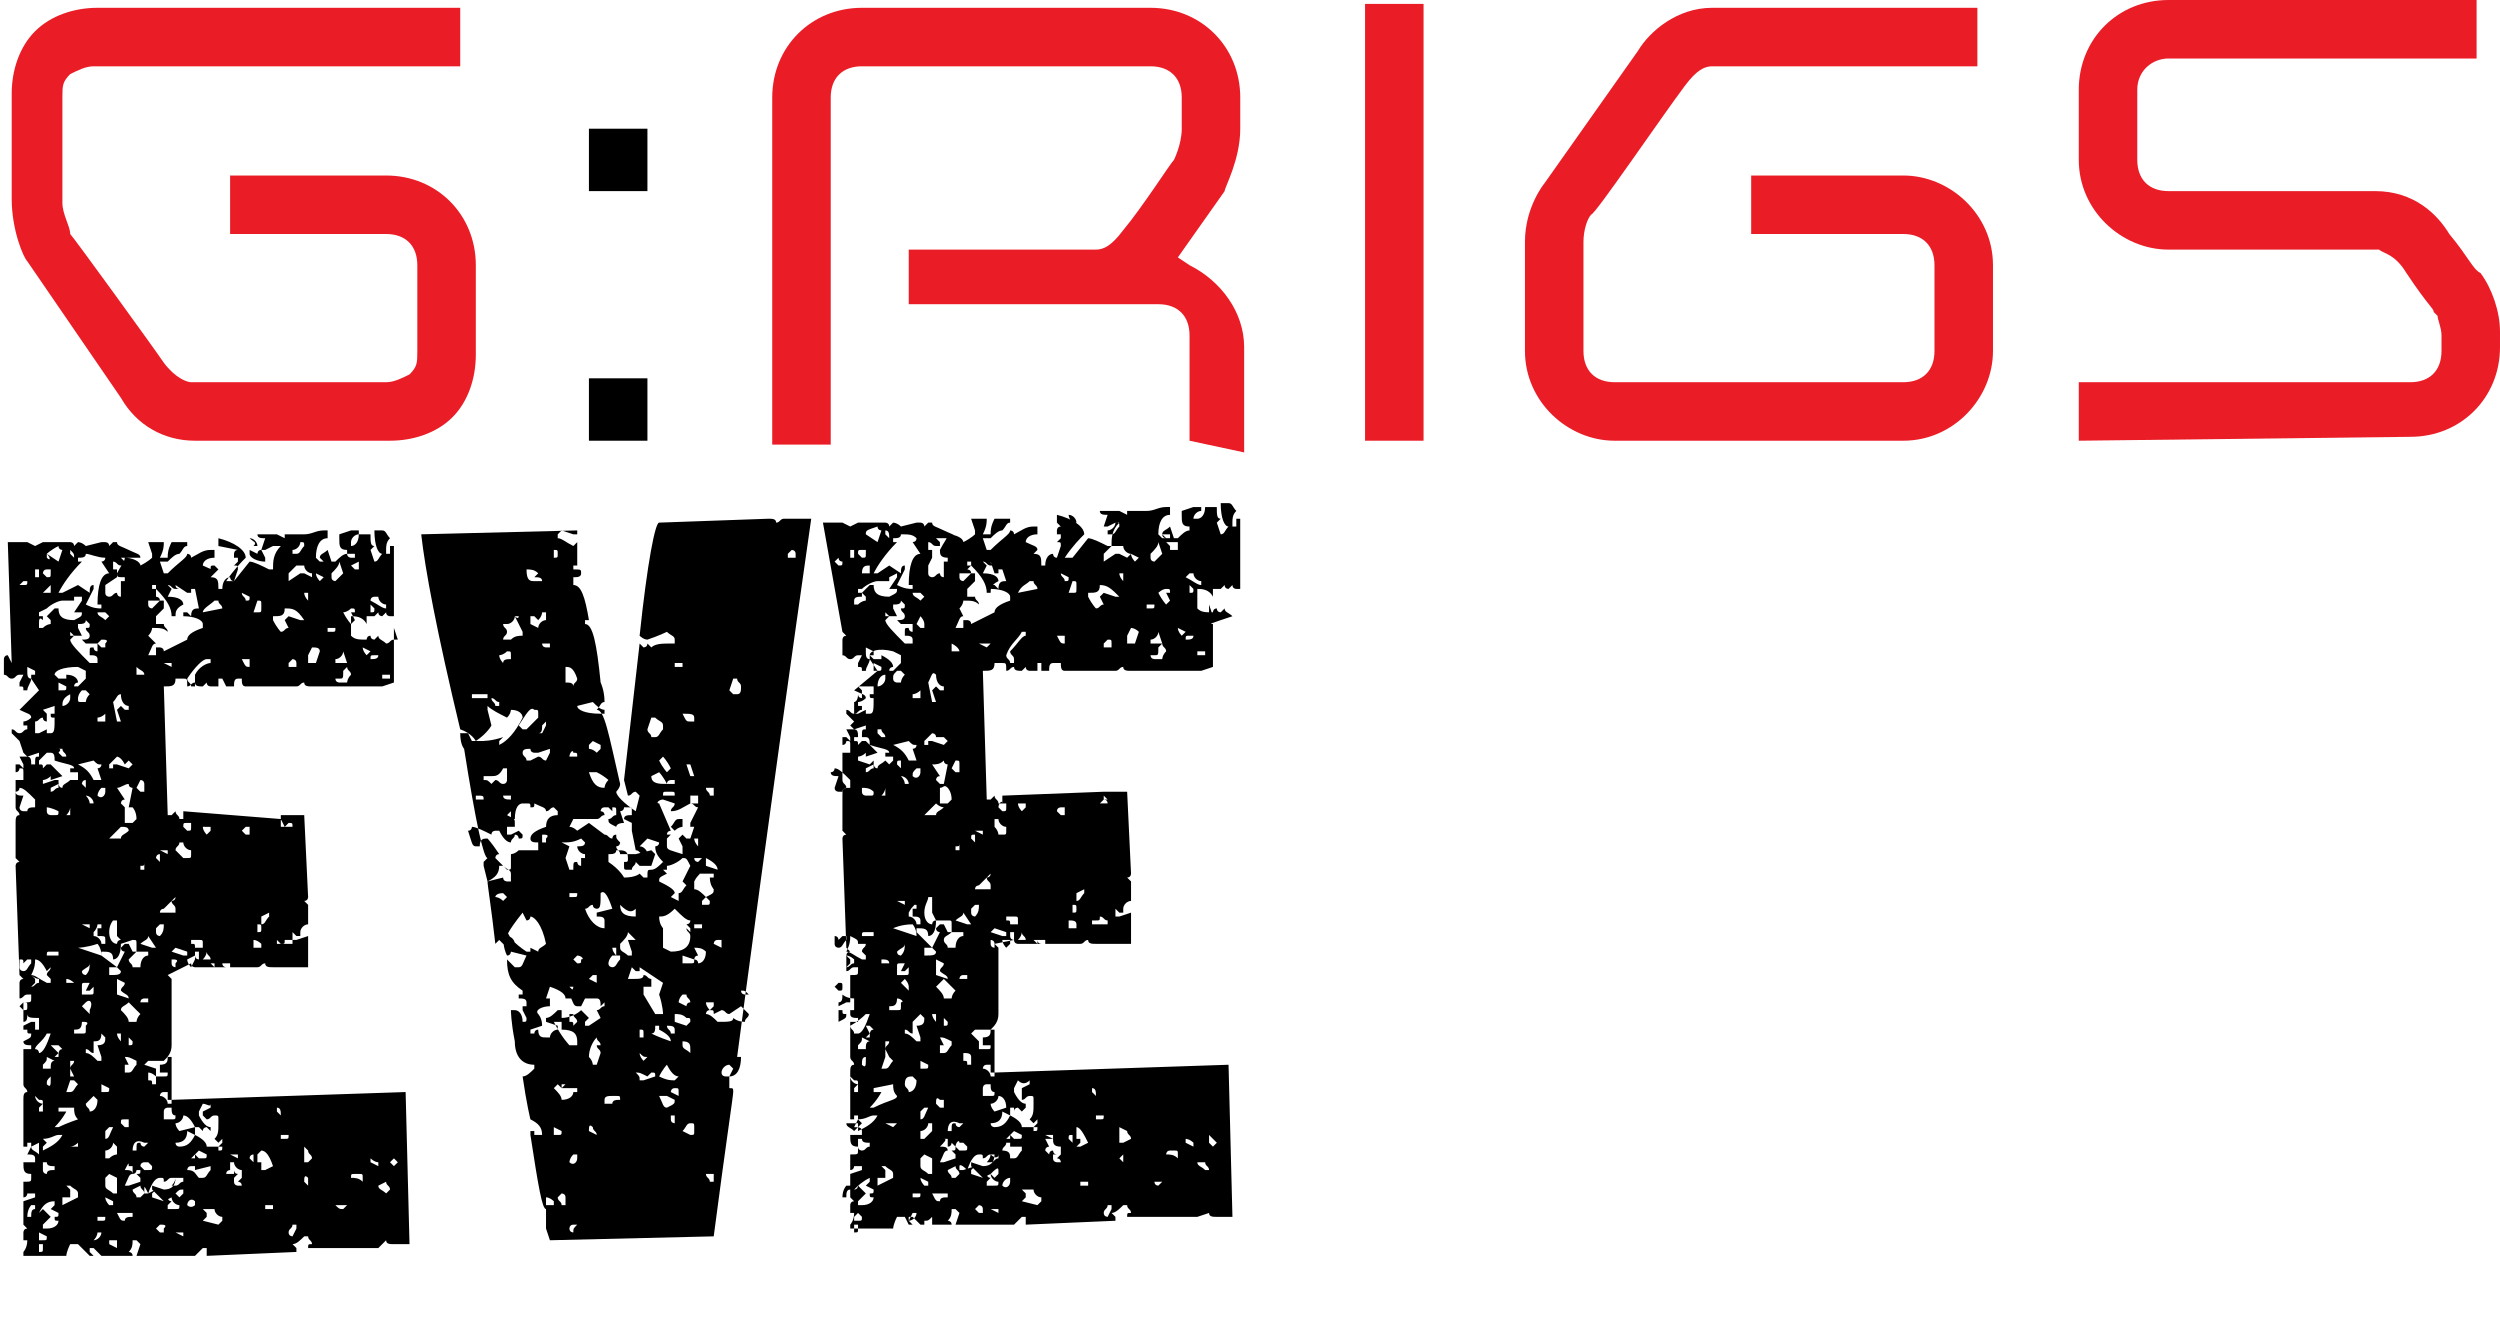 <?xml version="1.0" encoding="utf-8"?>
<!-- Generator: Adobe Illustrator 22.1.0, SVG Export Plug-In . SVG Version: 6.00 Build 0)  -->
<svg version="1.1" id="Layer_1" xmlns="http://www.w3.org/2000/svg" xmlns:xlink="http://www.w3.org/1999/xlink" x="0px" y="0px"
	 viewBox="0 0 64.1 33.8" width="64.1" height="33.8" style="enable-background:new 0 0 64.1 33.8;" xml:space="preserve">
<style type="text/css">
	.st0{fill:#EA1D27;}
	.st1{enable-background:new    ;}
</style>
<g>
	<g id="XMLID_30_">
		<g id="XMLID_37_">
			<path class="st0" d="M5,11.3c-0.8,0-1.5-0.4-1.9-1.1L0.7,6.7C0.6,6.6,0.3,5.9,0.3,5.1V2.4c0-0.6,0.2-1.2,0.6-1.6s1-0.6,1.6-0.6
				h9.3v1.5H2.4C2.2,1.7,2,1.8,1.8,1.9C1.6,2.1,1.6,2.2,1.6,2.5v2.7c0,0.3,0.2,0.6,0.2,0.8l0,0l0,0C1.9,6.1,4,9,4.2,9.3
				c0.3,0.4,0.6,0.5,0.7,0.5h5c0.2,0,0.4-0.1,0.6-0.2l0,0l0,0c0.2-0.2,0.2-0.3,0.2-0.6V6.8c0-0.5-0.3-0.8-0.8-0.8h-4V4.5h4
				c1.3,0,2.3,1,2.3,2.3v2.3c0,0.6-0.2,1.2-0.6,1.6c-0.4,0.4-1,0.6-1.6,0.6L5,11.3L5,11.3L5,11.3z"/>
		</g>
		<g id="XMLID_36_">
			<path d="M15.1,11.3V9.7h1.5v1.6H15.1z M15.1,4.9V3.3h1.5v1.6H15.1z"/>
		</g>
		<g id="XMLID_35_">
			<path class="st0" d="M30.5,11.3V8.6c0-0.5-0.3-0.8-0.8-0.8h-6.4V6.4h4.8c0.2,0,0.4-0.1,0.7-0.5c0.5-0.6,1.2-1.7,1.3-1.8l0,0l0,0
				c0,0,0.2-0.4,0.2-0.8V2.5c0-0.5-0.3-0.8-0.8-0.8h-7.4c-0.5,0-0.8,0.3-0.8,0.8v8.9h-1.5V2.5c0-1.3,1-2.3,2.3-2.3h7.4
				c1.3,0,2.3,1,2.3,2.3v0.8c0,0.8-0.4,1.5-0.4,1.6l-1.2,1.7l0.3,0.2c0.8,0.4,1.4,1.2,1.4,2.1v2.7L30.5,11.3L30.5,11.3z"/>
		</g>
		<g id="XMLID_34_">
			<rect x="35" y="0.1" class="st0" width="1.5" height="11.2"/>
		</g>
		<g id="XMLID_33_">
			<path class="st0" d="M41.4,11.3c-1.2,0-2.3-1-2.3-2.3V6.2c0-0.9,0.5-1.5,0.5-1.5L42,1.3c0.3-0.5,1-1.1,1.9-1.1h6.8v1.5h-6.8
				c-0.2,0-0.4,0.1-0.7,0.5c-0.6,0.8-2.3,3.3-2.4,3.3c-0.1,0.1-0.2,0.4-0.2,0.7V9c0,0.5,0.3,0.8,0.8,0.8h7.4c0.5,0,0.8-0.3,0.8-0.8
				V6.8c0-0.5-0.3-0.8-0.8-0.8h-3.9V4.5h3.9c1.2,0,2.3,1,2.3,2.3V9c0,1.2-1,2.3-2.3,2.3C48.7,11.3,41.4,11.3,41.4,11.3z"/>
		</g>
		<g id="XMLID_32_">
			<path class="st0" d="M53.3,11.3V9.8h8.5c0.5,0,0.8-0.3,0.8-0.8V8.6c0-0.2-0.1-0.4-0.1-0.5l0,0L62.4,8c0-0.1-0.1-0.1-0.7-1
				c-0.3-0.5-0.6-0.5-0.7-0.6l0,0h-5.4c-1.2,0-2.3-1-2.3-2.3V2.3c0-1.3,1-2.3,2.3-2.3h7.9v1.5h-7.9c-0.4,0-0.8,0.3-0.8,0.8v1.8
				c0,0.5,0.3,0.8,0.8,0.8h5.3c1,0,1.6,0.6,1.9,1.1c0.5,0.6,0.6,0.9,0.8,1l0,0c0.3,0.4,0.5,1,0.5,1.5v0.4c0,1.3-1,2.3-2.3,2.3
				L53.3,11.3L53.3,11.3z"/>
		</g>
	</g>
	<g class="st1">
		<path d="M0.2,13.9l0.5,0L0.9,14l0.2-0.1l0.7,0c0,0,0.1,0,0.1,0.1l0.1-0.1c0,0,0.1,0,0.2,0.1l0.4-0.1l0.1,0c0,0,0.1,0,0.1,0.1
			l0.1-0.1l0.1,0c0,0.1,0.1,0.1,0.3,0.2c0.2,0.1,0.3,0.1,0.3,0.2l-0.5,0l0.1,0.1l0,0.1l-0.1,0c-0.1,0-0.1-0.1-0.2-0.1l0,0.2l0.1,0
			l0,0.2L2.7,15l0,0.2c0,0.1,0.1,0.1,0.1,0.1c0.1,0,0.1-0.1,0.2-0.1c0,0,0,0.1,0.1,0.1l0-0.4l0.1,0l0-0.1C3,14.8,3,14.8,3,14.7
			c0.1-0.2,0.2-0.3,0.2-0.4c0.2,0,0.4,0.1,0.4,0.2c0.2-0.1,0.3-0.2,0.3-0.2l0-0.1l-0.1-0.3l0.4,0c0,0.1,0,0.2-0.1,0.4l0.2,0
			c0-0.1,0-0.2,0.1-0.4l0.4,0l0,0.1c-0.1,0-0.1,0.1-0.2,0.2c-0.1,0-0.2,0.1-0.3,0.2l-0.2,0l0.1,0.3l0.1,0c0.3-0.3,0.5-0.4,0.5-0.5
			c0,0,0.1,0,0.1,0.1c0.2-0.1,0.3-0.2,0.5-0.2l0.1,0l0,0.2c-0.2,0-0.3,0.1-0.3,0.2c0.2,0.1,0.3,0.1,0.3,0.2l-0.1,0.1
			c0.2,0,0.2,0.1,0.2,0.3l0.1,0c0-0.2,0.1-0.3,0.2-0.3c0,0,0,0.1,0.1,0.1l0.1-0.3c0-0.1,0-0.1-0.1-0.1l0.1-0.1l0-0.1l-0.1,0l0-0.1
			c0,0,0-0.1,0.1-0.1L5.6,14l0-0.2c0.4,0.1,0.7,0.3,0.7,0.5c-0.1,0.1-0.3,0.3-0.5,0.6l0.2,0l0.4-0.5c0.1,0,0.3,0.1,0.5,0.2l0.1,0
			c0-0.2,0-0.4,0.2-0.6L7,14l-0.2,0.1l-0.1,0l0.1-0.3c-0.1,0-0.2,0-0.2-0.1l0.5,0l0.2,0.1l0-0.1c0.2,0,0.3,0,0.5,0
			c0.2,0,0.3-0.1,0.5-0.1l0.1,0l0,0.2c-0.2,0-0.3,0.2-0.3,0.5l0.1,0.1l0.1,0l-0.1-0.1c0-0.1,0.1-0.1,0.2-0.2l0.1,0.3l0.1,0
			c0.1-0.1,0.2-0.2,0.3-0.2l0-0.1c-0.2,0-0.2-0.1-0.2-0.3l0-0.1l0.3-0.1l0.2,0l0,0.1c-0.1,0-0.2,0.1-0.2,0.2L9,14
			c0.1,0,0.2-0.1,0.2-0.3l0.3,0c0,0.2,0,0.3,0.1,0.3l-0.1,0.1l0.1,0.3c0.1,0,0.1-0.1,0.2-0.2c-0.1,0-0.2-0.2-0.2-0.6l0.2,0
			c0.1,0,0.1,0.1,0.2,0.2c-0.1,0.1-0.1,0.2-0.1,0.3l0,0.1l0.1,0l0-0.2l0.1,0l0,1.8l-0.1,0c0,0-0.1,0-0.1-0.1l-0.1,0.1
			c0,0-0.1,0-0.1-0.1l-0.1,0.1l-0.2,0l0,0.2c-0.1-0.2-0.3-0.2-0.4-0.2l0,0.1c0,0,0,0.1,0,0.4c0.1,0.1,0.2,0.1,0.4,0.1
			c0,0,0-0.1,0.1-0.1c0,0.1,0.1,0.1,0.1,0.1l0.1-0.1c0,0.1,0.1,0.1,0.2,0.2c0.1,0,0.1-0.1,0.2-0.1l0,1.1l-0.3,0.1l-1.8,0
			c-0.1,0-0.2,0-0.2-0.1c-0.1,0-0.1,0.1-0.2,0.1l-1.3,0c-0.1,0-0.1-0.1-0.1-0.2l-0.1,0c-0.1,0-0.1,0.1-0.1,0.2l-0.2,0l-0.1-0.2
			l-0.1,0l0,0.2l-0.2,0c0,0-0.1,0-0.1-0.1l-0.1,0.1c-0.1,0-0.2,0-0.2-0.1c-0.1,0-0.1,0.1-0.2,0.1c0-0.2,0-0.2-0.1-0.2l-0.2,0
			c0,0.2-0.1,0.2-0.3,0.2l0.1,3.3l0.1,0l0.1-0.1c0,0.1,0.1,0.1,0.1,0.2l0.1,0l0-0.2L7.2,21l0,0.2l0.1,0L7.2,21l0-0.1l0.6,0L7.9,23
			c0,0,0,0.1-0.1,0.1l0.1,0.1l0,0.5c-0.1,0-0.2,0.1-0.2,0.2l0,0.1l-0.1,0l-0.1-0.1l0,0.2l0.1,0L7.9,24l0,0.8l-0.9,0
			c-0.1,0-0.2,0-0.2-0.1c-0.1,0-0.1,0.1-0.2,0.1l-1.1,0l0-0.1l-0.1,0l0.1,0.1l-0.5,0c0,0-0.1,0-0.1-0.1L4.3,25l0.1,0.1l0,1.7
			c0,0.2-0.1,0.3-0.2,0.4l-0.4,0l-0.1,0.1L4,27.4l0,0.2l0.2,0c0.1,0,0.1,0,0.1-0.1l-0.2,0l0-0.2c0.2,0,0.2-0.1,0.2-0.2l0.1,0l0,1.1
			l-0.1,0l0-0.2l-0.1,0c-0.1,0-0.1,0.1-0.1,0.1c0.1,0,0.2,0.1,0.2,0.2l0.1,0l0-0.1l6-0.2l0.1,3.9l-0.4,0c-0.1,0-0.2,0-0.2-0.1
			L9.7,32l-1.8,0c0-0.1,0-0.1,0.1-0.1c0-0.1-0.1-0.1-0.1-0.2l-0.1,0c-0.1,0.1-0.2,0.2-0.3,0.2L7.6,32l0,0.1l-2.3,0.1l0-0.2l-0.1,0
			l-0.2,0.2l-1.5,0l0.1-0.3l-0.1-0.1l-0.1,0c0,0.1,0,0.2-0.1,0.3c0,0,0.1,0,0.1,0.1l-0.8,0l-0.2-0.2l-0.1,0l0,0.1l0.1,0.1l-0.1,0
			L2,31.9l-0.2,0c-0.1,0.2-0.1,0.3-0.1,0.3l-1.1,0l0-0.1c0,0,0.1-0.1,0.1-0.3l-0.1,0l0-0.2c0,0,0-0.1,0.1-0.1l-0.1-0.1l0-0.6
			l0.3-0.1l0-0.1l-0.2,0c0,0,0,0.1-0.1,0.1l0-0.4c0.2,0,0.2,0,0.2-0.1l0-0.1c-0.2,0-0.2-0.1-0.2-0.3l0.3,0l0-0.1
			c0-0.1-0.1-0.1-0.2-0.1l0.1-0.2l0-0.1l-0.1,0l0,0.1l-0.1,0l0-1.2c0-0.1,0-0.2,0.1-0.2c0-0.1-0.1-0.1-0.1-0.2l0-0.9l0.2,0l0-0.1
			c-0.1,0-0.2,0-0.2-0.1l0-1c0.2,0,0.2,0,0.2-0.1l0-0.1l-0.1,0c-0.1,0-0.1,0.1-0.2,0.1l0-0.4c0,0,0-0.1,0.1-0.1L0.5,25l-0.1-2.8
			c0,0,0-0.1,0.1-0.1L0.4,22l0-0.9c0-0.1,0-0.2,0.1-0.2c0-0.1-0.1-0.1-0.1-0.2l0-0.7l0.2,0l0-0.2c0-0.1,0-0.1-0.1-0.1
			c0,0,0,0.1-0.1,0.1l0-0.2l0.1,0l0.1,0.1l0-0.1l-0.1-0.2l0.2,0c0.1,0,0.1,0.1,0.1,0.2l0.1,0c0-0.2,0-0.2,0.1-0.2l0-0.1l-0.3,0.1
			l-0.1-0.1L0.5,19l-0.2-0.2l0-0.1c0.1,0,0.1,0.1,0.2,0.1c0.1,0,0.1-0.1,0.2-0.1l0-0.1l-0.1,0l0-0.1c0,0,0.1,0,0.2-0.1
			c0-0.1-0.1-0.1-0.3-0.2L1,17.7l-0.2-0.3l0-0.1l0.1,0l0-0.1l-0.2-0.1l0,0.1c0,0.1,0,0.2,0.1,0.2c0,0.1-0.1,0.2-0.1,0.3l-0.1,0
			c0-0.1,0-0.1-0.1-0.1l0-0.1l0.1-0.2l-0.1,0c-0.1,0-0.1,0.1-0.2,0.1c-0.1,0-0.1-0.1-0.2-0.1l0-0.4c0,0,0-0.1,0.1-0.1L0.3,17
			L0.2,13.9z M0.4,20.3c0,0.1,0.1,0.1,0.2,0.1l-0.1,0.3c0,0.1,0.1,0.1,0.1,0.1l0.1,0c0-0.1,0.1-0.1,0.2-0.1l0-0.2
			c-0.2-0.2-0.3-0.3-0.4-0.3C0.5,20.3,0.4,20.3,0.4,20.3z M0.6,14.9L0.5,15L0.6,15c0.1,0,0.1,0,0.1-0.1C0.7,14.9,0.6,14.9,0.6,14.9z
			 M0.5,24.6l0,0.2c0,0.1,0.1,0.1,0.1,0.1c0.1,0,0.1-0.1,0.2-0.2l0-0.1l-0.1,0l-0.1,0.1C0.6,24.6,0.6,24.6,0.5,24.6z M0.6,25.7
			l-0.1,0.1l0.1,0.1c0.1,0,0.1,0,0.1-0.1C0.7,25.7,0.7,25.7,0.6,25.7z M0.7,26c0,0.1,0,0.2-0.1,0.2l0,0.1l0.2-0.1l0.1,0l0,0.2l0.1,0
			l0-0.3C0.8,26.1,0.7,26.1,0.7,26z M0.6,26.4l0,0.3c0.2-0.1,0.2-0.1,0.2-0.2c-0.1,0-0.1,0-0.1-0.1L0.6,26.4z M0.7,31.2l0.1,0
			c0-0.1,0-0.2,0.1-0.2l0-0.1l-0.1,0C0.8,30.9,0.7,31,0.7,31.2z M0.8,29.4c0,0.1,0.1,0.1,0.2,0.2L1,29.4l0-0.1L0.8,29.4z M0.8,25
			L0.8,25l0.1,0.1l0,0.1l-0.1,0.1c0.1,0,0.1-0.1,0.2-0.1l0-0.1C1,25.1,0.9,25.1,0.8,25L0.8,25z M0.9,24.6c0,0.1,0,0.2-0.1,0.4
			c0.1,0,0.2,0.1,0.4,0.2l0.1,0l0-0.1l-0.1-0.1c0-0.1,0.1-0.1,0.1-0.2l-0.1,0.1C1.1,24.7,1,24.6,0.9,24.6z M0.9,28.1L0.9,28.1
			c0,0.1,0.1,0.2,0.2,0.2L1,28.4l0,0.1l0.1,0l0-0.2c0-0.1,0-0.1-0.1-0.1L0.9,28.1z M0.9,14.6l0,0.2l0.1,0l0-0.2L0.9,14.6z M0.9,26.9
			C1,26.9,1,27,1,27L1,27c0.1,0,0.2-0.2,0.3-0.5l-0.1,0C1.1,26.7,0.9,26.8,0.9,26.9z M1.1,18.2l0.1,0.1l0,0.2c0,0-0.1,0-0.1-0.1
			c-0.1,0-0.1,0.1-0.2,0.1l0,0.3l0.1,0l0.2-0.1l0,0.1l0.1,0c0.1,0,0.1-0.1,0.1-0.4c-0.1,0-0.1,0-0.1-0.1l0.1,0l0-0.2L1.1,18.2z
			 M1,31.6L1,31.7l0,0.1l0.1,0c0.1,0,0.1,0,0.1-0.1L1,31.6z M1,31.9l0,0.2c0.1,0,0.1,0,0.1-0.1l0-0.1L1,31.9z M1.9,15.3l0,0.1
			l-0.3,0c-0.1,0-0.3,0.1-0.4,0.2L1,15.7l0,0.1l0.1,0l0,0.1C1,15.8,1,15.9,1,16l0,0.1l0.1,0c0.1-0.1,0.2-0.1,0.2-0.1l0-0.1l-0.1-0.1
			l0.2-0.2l0.1,0c0,0.2,0.1,0.3,0.4,0.3c0.2-0.1,0.2-0.1,0.2-0.2l-0.2,0l0.2-0.3l0-0.1L1.9,15.3z M1,19.5l0,0.1c0.1,0,0.1,0,0.1,0.1
			l0.1-0.1l0.1,0c0,0,0.1,0.1,0.3,0.3l-0.3,0.1l0-0.1c-0.1,0.1-0.2,0.1-0.2,0.1l0,0.1L1.4,20L1.5,20c0,0.1,0,0.2,0.1,0.2
			c0-0.1,0.1-0.1,0.2-0.2L2,20L2,19.9l0-0.1l-0.2,0l0-0.1l0.1,0c0-0.1-0.2-0.1-0.5-0.2c0-0.1,0-0.2-0.1-0.2l-0.1,0L1,19.5z M1,31.1
			L1,31.1C1.1,31,1.1,31,1.1,31l0.2,0.2l-0.2,0.2l0,0.1l0.1,0c0.2,0,0.3-0.1,0.3-0.2c-0.1,0-0.1,0-0.1-0.1c0.1,0,0.1,0,0.1-0.1
			l-0.2-0.1l0.1-0.1l0-0.1C1.2,30.8,1.1,30.9,1,31.1z M1.1,30c0,0.1,0.1,0.1,0.1,0.1C1.2,30,1.3,30,1.4,30l0-0.1
			c-0.1,0-0.2,0-0.2-0.1l-0.1,0C1.1,29.9,1.1,29.9,1.1,30z M1.1,14.7l0.1,0.1c0.1,0,0.1,0,0.1-0.1l0-0.1l-0.1,0
			C1.1,14.6,1.1,14.7,1.1,14.7z M1.1,29.2L1.1,29.2l0.1,0.1l-0.1,0.1l0,0.1c0.2-0.1,0.4-0.2,0.5-0.4l-0.1,0
			C1.4,29.1,1.3,29.2,1.1,29.2z M1.2,27.1c0,0.1,0,0.1-0.1,0.2l0,0.1l0.2,0c0-0.1,0-0.2,0.1-0.2L1.2,27.1z M1.1,15.2l0.2,0l0-0.2
			C1.3,15,1.2,15.1,1.1,15.2z M1.2,24.5l0.3,0l0-0.1l-0.2,0C1.2,24.4,1.2,24.4,1.2,24.5z M1.2,20.7l0,0.1c0,0.1,0.1,0.1,0.1,0.1
			l0.1,0c0.1,0,0.1,0,0.1-0.1C1.3,20.7,1.2,20.7,1.2,20.7z M1.2,27.8L1.2,27.8c0.1,0.1,0.1,0,0.1-0.1l0-0.1
			C1.2,27.7,1.2,27.7,1.2,27.8z M1.2,14.2l0,0.1C1.3,14.4,1.3,14.3,1.2,14.2l0.3,0.2l0.1-0.3c0,0-0.1,0-0.1-0.1
			C1.3,14.1,1.2,14.2,1.2,14.2z M1.3,20.2l0,0.1c0.1,0,0.1-0.1,0.2-0.1l0-0.1L1.3,20.2z M1.5,28.4l0,0.1l0.2,0c0,0-0.1,0.2-0.3,0.4
			l0.1,0C1.7,28.8,2,28.7,2,28.7c-0.1-0.1-0.1-0.2-0.1-0.3L1.5,28.4z M1.3,26.8L1.5,27l-0.1,0.1l0.1,0c0-0.1,0-0.2,0.1-0.2l-0.1-0.1
			L1.3,26.8z M1.4,17.3l0.1,0.1l0.2,0l0-0.1C1.9,17.3,2,17.4,2,17.5c0,0-0.1,0-0.1,0.1l0.1,0l0.2-0.2l0-0.2L2,17.1
			C1.6,17.1,1.4,17.2,1.4,17.3z M1.5,17.5l0,0.2l0.1,0c0.1,0,0.1,0,0.1-0.1L1.5,17.5L1.5,17.5z M1.7,30.4l0.1,0.1l0,0.2l-0.2,0
			l0,0.2c0,0,0.2-0.1,0.4-0.2l0-0.1c0-0.1-0.1-0.1-0.2-0.2L1.7,30.4z M1.5,19.3l0.1,0.1l0.1,0c0-0.1-0.1-0.1-0.1-0.2l-0.1,0
			C1.6,19.2,1.5,19.3,1.5,19.3z M1.6,18.1L1.6,18.1c0.1,0,0.2-0.1,0.2-0.2l0-0.1C1.6,17.9,1.6,18,1.6,18.1z M2.2,14.2
			c0,0.1-0.1,0.1-0.2,0.1l0,0.1l0.1,0c-0.3,0.3-0.5,0.6-0.6,0.8l0.1,0L2,15l0.3,0.2c0-0.1,0-0.2,0.1-0.2l0,0.1l-0.2,0.4
			c0.2,0.1,0.3,0.1,0.4,0.1l0-0.1l-0.1,0c0-0.5,0.1-0.8,0.3-0.8l-0.2-0.3c0,0,0.1,0,0.1-0.1C2.5,14.3,2.3,14.2,2.2,14.2z M1.7,25.1
			l0,0.1l0.2,0C1.9,25.2,1.8,25.1,1.7,25.1L1.7,25.1z M1.8,20.7c0,0,0,0.1-0.1,0.2l0.1,0L1.8,20.7L1.8,20.7z M1.8,27.2l0,0.4l0.1,0
			l-0.1-0.2c0-0.1,0.1-0.1,0.1-0.2L1.8,27.2z M1.8,27.7l-0.1,0.3l0.1,0c0.1,0,0.1-0.1,0.2-0.2l-0.1-0.1L1.8,27.7z M1.8,29.4
			L1.8,29.4L2,29.4L2,29.3C2,29.3,1.9,29.4,1.8,29.4z M2,16l0,0.1l0.1,0.2l-0.2,0l-0.1-0.1l0,0.1l0.1,0l-0.1,0.1
			c0,0.1,0.2,0.3,0.5,0.6l0.2,0l0-0.1c0-0.1-0.1-0.1-0.2-0.1l0-0.1c0-0.1,0-0.1,0.1-0.1c0,0,0,0.1,0.1,0.1l0-0.2l-0.3,0l-0.1-0.1
			c0.1,0,0.2,0,0.2-0.1c0-0.1-0.1-0.1-0.1-0.2c0.1,0,0.1,0,0.1-0.1l-0.1-0.1C2.2,16,2.1,16,2,16z M1.8,14.1l0,0.1l0.1,0.1
			C1.9,14.2,1.9,14.2,1.8,14.1L1.8,14.1z M2.1,26.2c0,0.2-0.1,0.2-0.2,0.2l0,0.1l0.2,0c0.1,0,0.1,0,0.1-0.1l0-0.1
			C2.3,26.2,2.2,26.2,2.1,26.2z M2,24.3L2,24.3l0.6,0.2c0-0.2-0.1-0.3-0.1-0.3C2.2,24.3,2,24.3,2,24.3z M2,17.9C2,18,2,18,2.1,18
			l0.1,0c0,0,0-0.1,0.1-0.2l-0.1-0.1l-0.1,0C2,17.8,2,17.9,2,17.9z M2,19.6L2,19.6c0.2,0.1,0.3,0.2,0.4,0.4l0.2,0l-0.1-0.3
			c0,0,0.1,0,0.1-0.1c-0.1,0-0.1,0-0.2-0.1L2,19.6z M2.1,25.3l0,0.2l0.2,0c0.1,0,0.1,0,0.1-0.1l0-0.1l-0.1,0.1l-0.1,0l0.1-0.2
			l-0.1,0C2.1,25.2,2.1,25.2,2.1,25.3z M2.1,23.7L2.1,23.7l0.2,0.1l0-0.1L2.1,23.7z M2.1,20.1l0.1,0.1l0-0.2
			C2.1,20,2.1,20.1,2.1,20.1z M2.3,24.7c0,0.1-0.1,0.1-0.2,0.2c0,0.1,0.1,0.1,0.1,0.1C2.3,24.9,2.3,24.8,2.3,24.7L2.3,24.7L2.3,24.7
			z M2.2,25.7l-0.1,0.1l0.2,0.2l0-0.1C2.4,25.7,2.3,25.6,2.2,25.7z M2.3,20.3l-0.1,0.1c0.1,0.1,0.1,0.2,0.1,0.2l0.1,0
			c0-0.1-0.1-0.2-0.2-0.2l0-0.1L2.3,20.3L2.3,20.3z M2.2,28.3c0,0.1,0.1,0.1,0.1,0.2c0.1,0,0.2-0.1,0.2-0.3l-0.1-0.1
			C2.4,28.1,2.3,28.2,2.2,28.3z M2.4,26.7l0,0.3c-0.1,0-0.1-0.1-0.2-0.1l0,0.1c0.1,0,0.2,0.1,0.3,0.2l0.1,0l0-0.1l-0.1-0.3
			c0.2,0,0.2-0.1,0.2-0.2l-0.1-0.1C2.6,26.7,2.5,26.7,2.4,26.7z M2.4,31.8L2.4,31.8c0.1,0,0.2-0.1,0.2-0.2l-0.1,0
			C2.5,31.6,2.5,31.7,2.4,31.8z M2.4,23.9C2.5,23.9,2.5,23.9,2.4,23.9c0,0.1,0,0.1,0,0.1c0.1,0,0.2,0.1,0.2,0.2l0.1,0l0-0.1
			C2.7,24,2.7,24,2.5,24l0-0.2l0.1,0l0-0.1l-0.1,0C2.5,23.7,2.5,23.8,2.4,23.9z M2.5,15.7c0,0.1,0.1,0.1,0.2,0.2l0.1-0.1l-0.1-0.1
			L2.5,15.7z M2.5,20.4L2.5,20.4L2.5,20.4c0.1,0.1,0.2,0,0.2-0.1l0-0.1l-0.1,0C2.5,20.3,2.5,20.4,2.5,20.4z M2.5,18.4l0,0.1l0.2,0
			l0-0.2C2.6,18.4,2.5,18.4,2.5,18.4z M2.5,31.2l0,0.1l0.1,0c0.1,0,0.1,0,0.1-0.1L2.5,31.2z M2.6,16.4l-0.1,0.1l0.1,0.1l0.1,0l0-0.1
			C2.8,16.4,2.7,16.4,2.6,16.4z M3.1,24.2c0,0.3-0.1,0.4-0.2,0.4c0-0.2-0.1-0.2-0.3-0.2l0,0.1L3,24.8l-0.2,0l0,0.2
			c0.2,0,0.3,0,0.3-0.1L3,24.8l0.2-0.4c0,0-0.1,0-0.1-0.1l0.1-0.1l0.1,0l0.1,0.2l0.1,0l0-0.2c0-0.1,0-0.1-0.1-0.1L3.1,24.2z
			 M2.6,27.8l0,0.2l0.1,0c0.1,0,0.1,0,0.1-0.1L2.6,27.8L2.6,27.8z M2.7,30.7L2.7,30.7c0,0.1,0.1,0.2,0.1,0.2l0.1,0l0-0.1L2.7,30.7z
			 M2.8,28.9L2.7,29l0,0.2c0.1,0,0.1-0.1,0.2-0.3L2.8,28.9z M2.9,29.3c0,0.1-0.1,0.2-0.2,0.2l0,0.2l0.1,0C2.9,29.6,3,29.6,3,29.6
			l0-0.2L2.9,29.3z M2.8,30.1l-0.1,0.1l0,0.2c0,0.1,0.1,0.1,0.2,0.2l0.1,0c0-0.1,0-0.3,0-0.4L2.8,30.1z M2.8,23.9
			c0,0.2,0.1,0.3,0.2,0.3c0,0,0-0.1,0.1-0.1L3,24l0-0.4l-0.1,0C2.9,23.6,2.8,23.7,2.8,23.9z M3,19.4l-0.2,0.2l0,0.1l0.1,0l0-0.1
			l0.1,0l0.3,0.1l0.1-0.1l-0.1-0.1l-0.1,0.1C3.1,19.4,3,19.4,3,19.4z M2.8,31.8l0,0.1L3,32l0-0.2C2.9,31.8,2.8,31.8,2.8,31.8z
			 M3.1,21.2c0,0-0.1,0.1-0.3,0.3l0.3,0c0-0.1,0.1-0.1,0.2-0.2C3.3,21.2,3.2,21.2,3.1,21.2z M2.9,18L2.9,18l0.1,0.5l0.1,0L3,18.2
			l0.1-0.1l0.1,0.1l0.1,0l0-0.1c-0.1,0-0.2-0.1-0.2-0.3C3,17.8,3,17.9,2.9,18z M3,26.5L3,26.5c0,0.1,0.1,0.2,0.1,0.2l0-0.2L3,26.5z
			 M3,31.1c0.1,0.2,0.1,0.2,0.2,0.2c0-0.1,0.1-0.1,0.2-0.1l0-0.1L3,31.1z M3,20.2l0.2,0.3c-0.1,0-0.1,0.1-0.1,0.1l0.1,0.1l0.1,0
			l0.1-0.5c0,0-0.1,0-0.1-0.1C3.2,20.1,3.1,20.2,3,20.2z M3,25.1l0,0.4l0.3,0.1c0-0.1-0.1-0.1-0.2-0.2c0-0.1,0.1-0.1,0.1-0.2L3,25.1
			z M3.1,28.8l0.1,0.1l0.1,0l0-0.2l-0.1,0C3.1,28.7,3.1,28.7,3.1,28.8z M3.2,27.1L3.2,27.1l0.1,0.2l-0.1,0l0,0.2l0.1,0
			c0.1,0,0.1-0.1,0.2-0.2l0-0.1C3.3,27.1,3.3,27.1,3.2,27.1L3.2,27.1z M3.1,25.9L3.1,25.9c0.1,0.1,0.2,0.2,0.2,0.3l0.2,0
			c0,0,0-0.1,0.1-0.2c0,0-0.1-0.1-0.3-0.3C3.2,25.8,3.1,25.8,3.1,25.9z M3.2,20.7l0,0.4l0.2,0L3.5,21c0-0.2-0.1-0.3-0.1-0.3
			C3.3,20.7,3.3,20.7,3.2,20.7z M3.2,30c0.1,0,0.2,0,0.2,0.1c-0.1,0-0.1,0.1-0.2,0.3l0.1,0l0.3-0.1l0-0.1l-0.1-0.1
			c0.1,0,0.1,0,0.1-0.1L3.5,30c0,0,0,0.1-0.1,0.1l0-0.2l-0.1,0C3.3,29.8,3.3,29.8,3.2,30z M3.3,26.6l0,0.2c0.1,0,0.1,0,0.1-0.1
			L3.3,26.6z M3.3,24.6c0,0.1,0.1,0.1,0.1,0.2l0.2,0c0-0.2,0.1-0.3,0.2-0.3l0-0.1l-0.3,0C3.4,24.5,3.3,24.6,3.3,24.6z M3.4,29.5
			l0.1,0c0-0.2,0-0.2,0.1-0.2c0,0,0,0.1,0.1,0.1l0.1-0.1l-0.1,0C3.5,29.2,3.4,29.3,3.4,29.5z M3.4,30.5c0,0.1,0.1,0.1,0.1,0.2l0.1,0
			l0.1-0.1c0-0.1-0.1-0.1-0.1-0.2L3.4,30.5z M3.5,17.1l0,0.2l0.2,0C3.7,17.2,3.6,17.2,3.5,17.1z M3.6,20l-0.1,0.2l0.1,0.1l0.1,0
			l0-0.2C3.7,20.1,3.7,20,3.6,20z M3.8,24c0,0.1-0.1,0.1-0.2,0.2l0.3,0.1l0.1,0L3.8,24L3.8,24z M3.7,22.1c0,0.1,0,0.1-0.1,0.1l0,0.1
			l0.1,0L3.7,22.1L3.7,22.1L3.7,22.1z M3.6,29.9l0.1,0.1l0.1,0c0.1,0,0.1,0,0.1-0.1l-0.1-0.1l-0.1,0C3.7,29.8,3.6,29.8,3.6,29.9z
			 M3.6,25.7l0.2,0l0-0.1l-0.1,0C3.7,25.6,3.6,25.6,3.6,25.7z M3.7,30.5l0,0.1l0.1,0L4,30.5l-0.1,0.1l0,0.1l0.3,0.1
			c0,0,0-0.1,0.1-0.1c0,0,0,0.1,0.1,0.1l-0.1,0.1l0,0.1l0.2,0c0.1,0,0.1,0,0.1-0.1c-0.1,0-0.2-0.1-0.2-0.2l-0.2,0.1l-0.3-0.3l0-0.1
			l0.3,0.1c0.2,0,0.3-0.1,0.3-0.3l-0.1,0c-0.1,0-0.1,0.1-0.2,0.1c0-0.1,0-0.1-0.1-0.1c-0.1,0-0.2,0.1-0.3,0.4
			C3.7,30.4,3.7,30.4,3.7,30.5z M4.5,15L4.5,15c0,0.1,0.1,0.1,0.1,0.1l-0.1,0c-0.1,0-0.1-0.1-0.2-0.1l0.1,0.1l-0.1,0.2
			c0.3,0,0.4,0.1,0.4,0.2c-0.2,0.1-0.2,0.2-0.2,0.3l-0.1,0c0-0.2-0.1-0.4-0.4-0.7l0-0.1l-0.1,0l0,0.1l0.1,0L4,15.3
			c0,0,0.1,0,0.1,0.1l-0.3,0l0,0.1c0,0.1,0.1,0.1,0.1,0.1l0.2-0.2l0.1,0l0,0.2L4,15.8l0,0.2l0.2,0c0,0.1,0.1,0.1,0.1,0.2
			c-0.1-0.1-0.2-0.1-0.4-0.1c0,0,0,0.1-0.1,0.2L4,16.5c-0.1,0-0.1,0.1-0.2,0.3l0.2,0l0-0.2l0.1,0c0,0,0.1,0,0.1,0.1
			c0.4-0.2,0.6-0.3,0.6-0.3c0-0.1,0.1-0.2,0.4-0.3l0-0.1c0-0.1-0.2-0.2-0.5-0.2l0-0.1l0.1,0l0.1,0.1c0-0.2,0.1-0.2,0.2-0.2L5,15.1
			l-0.1,0l0,0.1l-0.1,0L4.5,15z M3.8,27.5l0,0.2c0.1,0,0.1,0,0.1,0.1l0.1,0l0-0.2C4,27.6,3.9,27.5,3.8,27.5z M4,22L4,22l0.1,0.1
			l0-0.2C4,21.9,4,22,4,22z M4.1,23.7L4,23.8l0,0.1C4,24,4.1,24,4.1,24c0.1-0.1,0.1-0.2,0.1-0.3L4.1,23.7
			C4.1,23.7,4.1,23.7,4.1,23.7z M4.1,31.4l-0.1,0.1l0.1,0.1l0.1,0l0-0.1C4.3,31.4,4.2,31.4,4.1,31.4z M4.1,21.8L4.1,21.8l0.2,0.1
			l0-0.1L4.1,21.8z M4.4,23.1l-0.2,0.2c0,0-0.1,0-0.1,0.1c0.1,0,0.3,0,0.4,0l0-0.1c0-0.1-0.1-0.1-0.1-0.2c0,0,0.1,0,0.1-0.1
			L4.4,23.1L4.4,23.1z M4.2,17L4.2,17l0.2,0.1L4.4,17l-0.1,0C4.3,17,4.2,17,4.2,17z M4.2,28.5l0,0.2l0.2,0c0.1,0,0.1,0,0.1-0.1
			c-0.1,0-0.1-0.1-0.1-0.2l-0.1,0C4.3,28.4,4.2,28.4,4.2,28.5z M4.4,24.6l0,0.1c0,0.1,0.1,0.1,0.1,0.1l0-0.1
			C4.6,24.6,4.5,24.6,4.4,24.6z M4.8,29c0,0.2-0.1,0.3-0.3,0.3c0,0.1,0.1,0.1,0.1,0.1c0.2,0,0.3-0.1,0.4-0.3L4.8,29z M4.5,30.2
			c0,0,0,0.1-0.1,0.2l0.1,0c0.1,0,0.1-0.1,0.2-0.1l0-0.1C4.7,30.2,4.6,30.2,4.5,30.2z M4.5,24.3l-0.1,0.1l0.3,0.1l0.1,0l0-0.1
			L4.5,24.3z M4.5,31.6L4.5,31.6l0.2,0.1l0-0.1L4.5,31.6z M4.5,30.6l0.1,0.1l0.1-0.1l0-0.1C4.6,30.5,4.6,30.5,4.5,30.6z M4.5,21.8
			C4.6,21.9,4.7,22,4.7,22l0.1,0c0.1,0,0.1,0,0.1-0.1l0-0.1c-0.1,0-0.2-0.1-0.2-0.2l-0.1,0C4.6,21.7,4.5,21.7,4.5,21.8z M4.7,28.6
			c0,0.1-0.1,0.2-0.2,0.2c0,0.1,0.1,0.2,0.1,0.2L5,28.9C4.9,28.7,4.8,28.6,4.7,28.6z M4.7,21.2l0.1,0.1c0.1,0,0.1,0,0.1-0.1l0-0.1
			l-0.1,0C4.7,21.1,4.7,21.1,4.7,21.2z M4.8,30.9L4.8,30.9L4.8,30.9C4.9,31,5,30.9,5,30.9l0-0.1C4.9,30.7,4.8,30.8,4.8,30.9z
			 M4.8,24.6L4.8,24.6c0,0.1,0.1,0.2,0.1,0.2L5,24.6l0-0.1L4.8,24.6z M4.8,30C5,30,5,30.1,5.1,30.2l0.1,0c0.1,0,0.1-0.1,0.2-0.2
			l0-0.1L5,30l0-0.1l-0.1,0C4.8,29.9,4.8,30,4.8,30z M4.8,17.4c0,0.1,0.1,0.1,0.1,0.2l0.1,0l0-0.1C5,17.4,5,17.4,5,17.3
			C5.1,17.1,5.3,17,5.4,17l0-0.1l-0.1,0C5.2,16.9,5,17.1,4.8,17.4z M4.9,24.1l0,0.1c0.1,0,0.1,0,0.1,0.1l0.2,0l0-0.1
			c0-0.1,0-0.1-0.1-0.1L4.9,24.1z M5.1,29.5l-0.2,0.2l0.1,0l0-0.1l0.1,0.1l0.1,0c0.1,0,0.1,0,0.1-0.1L5.1,29.5z M5.2,28.3l-0.1,0.2
			l0,0.1c0.1,0.2,0.2,0.3,0.3,0.3l0,0.1L5.4,29l-0.1-0.1c0,0-0.1,0-0.1,0.1l-0.1-0.1l-0.1,0l0,0.2c0.2,0.1,0.3,0.2,0.3,0.3l0.3,0
			l0,0.1c0.1,0,0.1,0,0.1-0.1l-0.1,0l0.1-0.1l0-0.1l-0.1,0.1l-0.1-0.1c0.1-0.1,0.1-0.2,0.1-0.4l0-0.1c0-0.1,0-0.1-0.1-0.1
			c-0.1,0-0.1,0.1-0.2,0.1l-0.1-0.1l0-0.1l0.2-0.1l0-0.1C5.4,28.4,5.3,28.3,5.2,28.3z M5,24.4l0,0.1c0,0.1,0.1,0.1,0.1,0.1l0-0.2
			L5,24.4z M5.2,21.2L5.2,21.2c0,0.1,0.1,0.2,0.1,0.2l0.1-0.1l0-0.1L5.2,21.2z M5.2,15.7L5.2,15.7l0.5-0.1c0-0.1-0.1-0.1-0.1-0.2
			l-0.1,0C5.4,15.5,5.2,15.6,5.2,15.7z M5.2,31l0.1,0.1l0,0.1l-0.1,0.1l0.4,0.1l0.1-0.1l0-0.1c-0.1,0-0.2-0.1-0.2-0.2L5.2,31z
			 M5.3,24.4c0,0,0,0.1-0.1,0.2l0.2,0c0-0.1-0.1-0.1-0.1-0.2L5.3,24.4z M5.5,14.5l0.1,0.1l-0.1,0.1l-0.1,0l0-0.1
			C5.4,14.5,5.4,14.5,5.5,14.5z M5.7,24.7c0,0.1,0.1,0.1,0.1,0.1l0.1,0l0-0.1L5.7,24.7z M5.9,29.6L5.9,29.6l0.2,0.1l0-0.1L5.9,29.6z
			 M5.9,29.8L5.9,29.8L5.9,30c0,0-0.1,0-0.1,0.1L6,30.1C6,30,6,30,6,30c0,0,0,0.1,0.1,0.1L6,30.2l0,0.1c0,0.1,0.1,0.1,0.1,0.1l0.1,0
			c0,0,0-0.1-0.1-0.1l0.1-0.1l0-0.2C6.1,30,6,29.9,6,29.8L5.9,29.8z M6.2,21.3l0.1,0.1l0.1,0l0-0.2l-0.1,0
			C6.3,21.2,6.2,21.3,6.2,21.3z M6.2,16.9c0.1,0.2,0.1,0.2,0.2,0.2l0-0.2L6.2,16.9z M6.2,15.2c0,0.1,0.1,0.1,0.1,0.2
			c0.1,0,0.1,0,0.1-0.1L6.2,15.2L6.2,15.2z M6.4,14.1L6.4,14.1l0.2,0.1c0,0,0-0.1,0.1-0.1l0.1,0.2l0,0.1c-0.2,0-0.4-0.1-0.4-0.2
			L6.4,14.1z M6.4,29.7L6.4,29.7l0.1,0.1l0-0.2C6.5,29.6,6.4,29.6,6.4,29.7z M6.4,13.8L6.4,13.8c0.1,0,0.2,0.1,0.2,0.2l-0.1,0
			C6.6,13.9,6.5,13.9,6.4,13.8z M6.5,24.1l0,0.2l0.2,0l0-0.1C6.7,24.2,6.6,24.1,6.5,24.1L6.5,24.1z M6.6,15.4l-0.1,0.3l0.1,0
			c0.1,0,0.1,0,0.1-0.1l0-0.1C6.7,15.4,6.7,15.4,6.6,15.4z M6.6,23.7l0,0.2c0.1,0,0.1,0,0.1-0.1S6.7,23.7,6.6,23.7z M6.7,29.5
			l-0.1,0.1l0,0.2l0.1,0l0,0.1L6.7,30l0.1,0L7,29.9C6.9,29.6,6.8,29.5,6.7,29.5z M6.7,23.5l0,0.2c0.1,0,0.1-0.1,0.2-0.2l0-0.1
			L6.7,23.5z M6.8,30.9l0,0.1l0.2,0l0-0.1L6.8,30.9z M7.3,15.6c0,0.2-0.1,0.2-0.3,0.2l0,0.1c0.1,0.2,0.2,0.3,0.2,0.3
			c0.1,0,0.1-0.1,0.2-0.1l-0.1-0.2l0.1-0.1l0.3,0.1l0.1,0C7.6,15.6,7.5,15.6,7.3,15.6z M7.3,24.1c0,0.1,0,0.1-0.1,0.1l-0.1-0.1
			l0,0.1l0.4,0l0-0.1C7.4,24.1,7.4,24.1,7.3,24.1z M7.1,28.4l0,0.1l0.1,0.1C7.2,28.5,7.2,28.4,7.1,28.4L7.1,28.4z M7.2,29.1l0,0.1
			l0.1,0c0.1,0,0.1,0,0.1-0.1L7.2,29.1z M7.4,21.1l-0.1,0.1l0.2,0C7.5,21.1,7.5,21.1,7.4,21.1z M7.6,14.5l-0.2,0.2l0,0.2l0.3-0.2
			l0.1,0l0.2,0.1L8,14.7c-0.1,0-0.2-0.1-0.2-0.2L7.6,14.5z M7.5,16.9L7.4,17l0,0.1l0.2,0l0-0.1C7.6,16.9,7.5,16.9,7.5,16.9z
			 M7.4,31.6c0,0.1,0.1,0.1,0.1,0.1l0.1-0.2l0-0.1l-0.1,0C7.5,31.5,7.4,31.5,7.4,31.6z M7.7,13.9c0,0.1-0.1,0.2-0.2,0.2l0,0.1l0.1,0
			c0.1,0,0.1-0.1,0.2-0.2C7.8,13.9,7.8,13.9,7.7,13.9z M7.8,29.4l0,0.4l0.1,0L8,29.7c0-0.1-0.1-0.1-0.1-0.2L7.8,29.4z M7.8,15.2
			L7.8,15.2c0,0.1,0.1,0.2,0.1,0.2l0-0.2L7.8,15.2z M7.8,30.3L7.8,30.3l0.1,0.1l0-0.2C7.8,30.1,7.8,30.2,7.8,30.3z M8,16.6l-0.1,0.2
			l0,0.2l0.2,0l0.1-0.3C8.2,16.6,8.1,16.6,8,16.6z M8.1,14.7L8.1,14.7c0,0.1,0.1,0.2,0.1,0.2l0.1-0.1L8.1,14.7L8.1,14.7z M8.4,16.1
			l0,0.1l0.1,0c0.1,0,0.1,0,0.1-0.1L8.4,16.1z M8.8,16.7c0,0.1-0.1,0.2-0.2,0.2l0,0.1l0.3,0L8.8,16.7L8.8,16.7z M8.7,14.4
			c0,0.1-0.1,0.2-0.2,0.3l0,0.1c0,0.1,0.1,0.1,0.1,0.1l0.2-0.2L8.7,14.4L8.7,14.4z M8.8,17.2c0,0.2,0,0.2-0.1,0.2l-0.1,0
			c0,0.1,0.1,0.1,0.1,0.1l0.2,0c0,0,0-0.1,0.1-0.2c0-0.1-0.1-0.1-0.1-0.2L8.8,17.2z M8.6,30.9C8.7,31,8.7,31,8.8,31l0.1-0.1
			L8.6,30.9z M8.8,15.7C8.9,15.9,9,16,9,16l0.1-0.1L9,15.7l0.1,0c0-0.1,0-0.1-0.1-0.1C8.9,15.7,8.8,15.7,8.8,15.7z M8.9,14.2
			c0,0.1,0.1,0.1,0.1,0.1l0.1,0l0-0.1L8.9,14.2z M9,30.2c0.1,0,0.2,0,0.3,0.1l0-0.1c0-0.1,0-0.1-0.1-0.1l-0.1,0
			C9,30.1,9,30.1,9,30.2z M9,14.5L9,14.5l0.1,0.1L9,14.6l0.2,0l0-0.2L9,14.5z M9.3,16.6L9.3,16.6c0,0.1,0.1,0.2,0.1,0.2l0.1-0.1
			L9.3,16.6L9.3,16.6z M9.5,16.9L9.5,16.9c0.1,0,0.2,0,0.2-0.1l-0.1,0C9.5,16.8,9.5,16.8,9.5,16.9z M9.5,29.7l0,0.1l0.2,0.1l0-0.1
			C9.6,29.8,9.5,29.7,9.5,29.7z M9.5,15.4c0.2,0.1,0.3,0.2,0.4,0.2l0-0.1c-0.1,0-0.2-0.1-0.2-0.2l-0.1,0C9.6,15.3,9.5,15.3,9.5,15.4
			z M9.5,15.5l0,0.2c0.1,0,0.1,0,0.1-0.1L9.5,15.5z M9.7,30.4c0,0.1,0.1,0.1,0.2,0.2l0.1-0.1c0-0.1-0.1-0.1-0.1-0.2L9.7,30.4z
			 M9.8,17.3l0,0.1l0.2,0l0-0.1L9.8,17.3z M10.1,16.1L10.1,16.1l0.1,0.3l-0.1,0L10.1,16.1z M10.1,29.7l-0.1,0.1l0.1,0.1l0.1-0.1
			L10.1,29.7z"/>
		<path d="M10.8,13.7l4-0.1l0,0.1l-0.1,0l-0.3-0.1l-0.1,0.1l0,0.1c0.1,0,0.2,0.1,0.4,0.2l0.1-0.1l0,0.6l-0.1,0l0,0.1
			c0.2,0,0.2,0,0.2,0.1s-0.1,0.1-0.2,0.1l0,0.2c0.2,0,0.3,0.3,0.4,0.9l-0.1,0l0,0.1c0.2,0,0.3,0.5,0.4,1.5c0,0,0.1,0.2,0.1,0.5
			c-0.1,0-0.1,0.1-0.2,0.2c0.2,0,0.3,0.6,0.6,1.9c0,0.1-0.1,0.2-0.1,0.2c0,0.1,0.2,0.3,0.5,0.5l0.1-0.4l-0.1-0.1
			c-0.1,0-0.1,0.1-0.2,0.1L16,20l0.4-3.5l0.1,0.1c0,0,0.1,0,0.1-0.1l0.1,0.1c0.1-0.1,0.3-0.1,0.5-0.1l0.1,0l0-0.1
			c0-0.1-0.1-0.1-0.2-0.2c0,0-0.2,0.1-0.5,0.2c-0.1,0-0.2-0.1-0.2-0.1c0.2-1.9,0.4-2.9,0.5-2.9l2.8-0.1c0.1,0,0.2,0,0.2,0.1
			c0.1,0,0.1-0.1,0.2-0.1l0.7,0c-1.1,7.7-1.7,12.3-1.9,13.8l0.1,0c0,0.3-0.1,0.5-0.3,0.5l0,0.3c0.1,0,0.1,0,0.1,0.1
			c0,0.1-0.2,1.4-0.5,3.7l-4.2,0.1l-0.1-0.3l0-0.5c-0.1,0-0.2-0.6-0.4-1.9l0-0.1l0.1,0l0,0.1l0.2,0c0-0.2-0.1-0.3-0.3-0.4
			c0,0-0.1-0.4-0.2-1.1c0.1,0,0.2-0.1,0.3-0.2l0-0.1c-0.3,0-0.5-0.2-0.5-0.6c-0.1-0.5-0.1-0.8-0.1-0.8l0.1,0c0.1,0,0.2,0.1,0.2,0.3
			c0.1,0,0.1,0,0.1-0.1l-0.1-0.2l0-0.1l0.1,0l0-0.1c0-0.1-0.1-0.1-0.2-0.1l0-0.1l0.1,0l0-0.1c-0.3-0.2-0.4-0.4-0.4-0.8l0.2,0.2
			l0.1,0c0.1,0,0.1-0.1,0.2-0.3l-0.4-0.1c0,0,0,0.1-0.1,0.1c-0.1-0.2-0.1-0.4-0.1-0.6l0-0.1l0.1,0c0,0.2,0.2,0.4,0.5,0.6l0.1,0
			l0-0.1l0.2,0.1c0-0.1,0.1-0.1,0.2-0.2c-0.1-0.5-0.3-0.7-0.4-0.7c0,0,0,0.1-0.1,0.1l-0.1-0.2C13,23.9,13,24,13,24
			c0.1,0,0.2,0.1,0.2,0.2L13,24.3l-0.2-0.2l-0.1,0.1c-0.1-0.9-0.2-1.5-0.2-1.6l0.4-0.1c0,0.1,0.1,0.1,0.1,0.1l0.1,0l0-0.2
			c0-0.1-0.1-0.1-0.2-0.2l-0.1,0c0,0.2-0.1,0.3-0.3,0.4l-0.1-0.4l0-0.1l0.1-0.1c-0.1,0-0.3-0.9-0.6-2.8c0,0-0.1-0.1-0.1-0.4l0.2,0
			l0.1,0.2l0.2,0c0.1,0,0.3,0,0.6-0.1l-0.1,0.1l0,0.1c0.2-0.1,0.4-0.3,0.6-0.7c0-0.1-0.1-0.2-0.3-0.2c0,0,0,0.1-0.1,0.2
			c-0.2-0.1-0.4-0.2-0.5-0.3l0,0.1l0.1,0.4c0,0-0.1,0.2-0.4,0.4c0,0-0.1-0.2-0.4-0.3C11.2,16.2,10.9,14.6,10.8,13.7z M12.1,17.8
			l0,0.1l0.4,0l0-0.1L12.1,17.8z M12.2,20.4l0,0.1l0.2,0C12.4,20.4,12.4,20.4,12.2,20.4L12.2,20.4z M13.2,20.7L13,20.9
			c0.2,0.1,0.2,0.1,0.2,0.2l0,0.1l-0.2,0l0,0.2l0.1,0l0.2-0.1l0.1,0.1c0,0.1,0,0.1-0.1,0.1c0,0,0-0.1-0.1-0.1c0,0.1-0.1,0.1-0.1,0.2
			c-0.1,0-0.2-0.1-0.3-0.3l-0.1,0c0,0-0.1,0-0.1,0.1c-0.2-0.1-0.4-0.2-0.5-0.2c0,0,0,0.1-0.1,0.1c0.1,0.3,0.1,0.4,0.2,0.4l0.1,0
			c0-0.2,0.1-0.2,0.2-0.2c0,0,0.1,0.1,0.3,0.4c-0.1,0-0.1,0.1-0.1,0.1l0.3,0.3c0.1,0,0.1,0,0.1-0.1l0-0.3c0,0,0.1,0,0.2-0.1l0.4,0
			l0.1,0l0-0.2c-0.1,0-0.2,0-0.2-0.1c0-0.1,0.1-0.2,0.4-0.3c0-0.2,0.1-0.3,0.3-0.3l0-0.1l-0.1-0.1c-0.1,0-0.1,0.1-0.2,0.1
			c0-0.1-0.1-0.1-0.3-0.2c0,0.1,0,0.1-0.1,0.1c0-0.1,0-0.1-0.1-0.1l-0.1,0c-0.1,0-0.2,0.1-0.2,0.4c-0.1,0-0.1,0-0.1-0.1l0-0.1
			L13.2,20.7L13.2,20.7z M12.4,19.9l0,0.1c0.1,0,0.1,0,0.2,0.1l0.1-0.1c0.1,0,0.1,0.1,0.2,0.1C13,20.1,13,20,13,20L13,19.7l-0.1,0
			c-0.1,0.2-0.2,0.2-0.3,0.2L12.4,19.9z M12.6,17.9c0,0.1,0.1,0.1,0.1,0.2l0.1,0l0-0.1C12.7,18,12.7,17.9,12.6,17.9L12.6,17.9z
			 M12.7,23c0,0,0.1,0,0.2,0.1l0.1-0.1l-0.1-0.1C12.7,22.9,12.7,23,12.7,23z M12.8,16.8L12.8,16.8c0,0.1,0.1,0.2,0.1,0.2
			c0-0.1,0.1-0.1,0.2-0.1l0-0.1c0-0.1,0-0.1-0.1-0.1C12.9,16.8,12.8,16.8,12.8,16.8z M12.9,20.4L12.9,20.4c0,0.1,0.1,0.1,0.2,0.1
			l0-0.1L12.9,20.4L12.9,20.4z M13.2,15.8c0,0.1-0.1,0.2-0.2,0.2l-0.1,0c0,0.1,0.1,0.1,0.1,0.2c0,0.1-0.1,0.1-0.1,0.2l0.2,0
			c0.1-0.1,0.2-0.1,0.3-0.1l0-0.1L13.2,15.8c0.1,0.1,0.1,0,0.1,0L13.2,15.8z M13.3,18.6l0.1,0.1l0.1,0c0,0,0.1-0.1,0.3-0.3l0-0.1
			c0-0.1,0-0.1-0.1-0.1C13.6,18.1,13.5,18.3,13.3,18.6z M13.4,19.3c0,0.1,0.1,0.1,0.1,0.2l0.1,0l0.2-0.1c0.1,0,0.1,0.1,0.2,0.1
			l0.1-0.2l0-0.1l-0.3,0.1l-0.1,0c0,0-0.1,0-0.1-0.1C13.5,19.2,13.4,19.2,13.4,19.3z M14.6,25.3l0.1,0.1l0,0.2l-0.2,0
			c0-0.1-0.1-0.2-0.4-0.3l-0.1,0.3l0.1,0l0,0.2c-0.2,0-0.4,0.1-0.3,0.2c0,0,0.1,0.1,0.1,0.3l-0.3,0.1l0,0.1l0.1,0c0,0,0-0.1,0.1-0.1
			c0,0.2,0.1,0.2,0.2,0.2l0.1,0c0-0.1,0.1-0.2,0.2-0.2l0-0.1L14,26.2l0-0.1c0.1,0,0.2-0.1,0.3-0.2l0.1,0l0,0.2
			c0.2,0,0.4-0.1,0.5-0.2c0,0,0.1,0.1,0.2,0.2l-0.1,0.1l0,0.1l0.1,0l0.3-0.2l-0.1-0.2c0.1,0,0.1-0.1,0.2-0.1l0-0.1l-0.1,0.1
			c0-0.1,0-0.2-0.1-0.2l-0.3,0l-0.1,0.2l-0.1,0c-0.1,0-0.1-0.1-0.2-0.3c0-0.1,0.1-0.1,0.1-0.2l-0.1,0L14.6,25.3z M13.5,14.6
			L13.5,14.6c0,0.3,0.1,0.3,0.2,0.3l0.2,0c0-0.1-0.1-0.1-0.2-0.1l0.1-0.1C13.7,14.6,13.6,14.6,13.5,14.6z M13.9,15.7
			c0,0,0,0.1-0.1,0.2l-0.1-0.1l-0.1,0l0,0.2l0.2,0.1c0-0.1,0.1-0.2,0.2-0.2l0-0.2L13.9,15.7z M13.9,18.6c0,0.1,0,0.2-0.1,0.2l0.1,0
			l0.1-0.2l0-0.1L13.9,18.6z M13.9,16.5c0,0.1,0.1,0.1,0.1,0.1l0.1,0l0-0.1L13.9,16.5z M13.9,21.4l0,0.2l0.1,0l0-0.1
			C14.1,21.4,14,21.4,13.9,21.4z M14,30.7l0,0.2l0.2,0l0-0.1C14.2,30.8,14.1,30.7,14,30.7L14,30.7z M14.2,28.9l0,0.2l0.1,0
			c0.1,0,0.1,0,0.1-0.1L14.2,28.9L14.2,28.9z M14.2,14.1l0,0.2c0.1,0,0.1,0,0.1-0.1S14.3,14.1,14.2,14.1z M14.2,27.9
			c0.1,0.1,0.2,0.2,0.2,0.3c0.2,0,0.3-0.1,0.3-0.2l0.1,0l0-0.1l-0.4,0l0.1-0.1l-0.1,0l0,0.1l-0.1-0.1C14.3,27.8,14.2,27.9,14.2,27.9
			z M14.2,26.2L14.2,26.2c0.2,0.4,0.4,0.6,0.4,0.6l0.2,0l0-0.1c0-0.2-0.1-0.3-0.4-0.3l0-0.2L14.2,26.2z M14.4,30.6l-0.1,0.1
			c0,0.1,0.1,0.1,0.1,0.2l0.1,0l0-0.2C14.5,30.6,14.4,30.6,14.4,30.6z M14.4,21.6L14.4,21.6l0.2,0.1L14.5,22l0.1,0.3l0.1,0
			c0-0.2,0-0.2,0.1-0.2c0,0,0,0.1,0.1,0.1l0-0.2L15,22l0-0.1c-0.1,0-0.2-0.1-0.2-0.2c0.1,0,0.2,0,0.2-0.1l-0.1-0.1
			C14.7,21.6,14.6,21.6,14.4,21.6z M14.5,17.1l0,0.4c0.1,0,0.2,0,0.2,0.1c0-0.1,0.1-0.1,0.1-0.2C14.7,17.1,14.6,17.1,14.5,17.1z
			 M14.6,22.9l0,0.1l0.1,0c0.1,0,0.1,0,0.1-0.1L14.6,22.9z M14.6,29.8L14.6,29.8L14.6,29.8c0.1,0.1,0.2,0,0.2-0.1l0-0.1l-0.1,0
			C14.6,29.7,14.6,29.8,14.6,29.8z M15.9,20.8l0.1,0.3c-0.2,0-0.2,0.1-0.2,0.1c-0.2-0.1-0.2-0.1-0.2-0.2c0.1,0,0.1-0.1,0.2-0.1
			l0-0.1c0-0.1,0-0.1-0.1-0.1l0,0.1l-0.1-0.1l-0.1,0c-0.1,0-0.1,0.1-0.1,0.1c0,0,0.1,0,0.1,0.1c-0.1,0-0.1,0.1-0.2,0.1
			C15,21,14.9,21,14.7,21l-0.1,0.2c0.1,0,0.2,0.1,0.2,0.1l0.3-0.2l0.4,0.3c0.1,0,0.1,0.1,0.2,0.1c0,0,0-0.1,0.1-0.1
			c0,0.1,0,0.1,0.1,0.2c0,0,0,0.1-0.1,0.1c0,0.1,0.1,0.1,0.1,0.2l0.3,0l0.1-0.1l-0.1-0.5l0-0.2L16,21c0-0.1,0.1-0.1,0.2-0.1l0-0.1
			c0-0.1,0-0.1-0.1-0.1l-0.1,0C16,20.8,15.9,20.8,15.9,20.8z M14.6,26.2c0.1,0,0.1,0,0.1,0.1l0.1-0.1c0-0.1-0.1-0.1-0.1-0.2l-0.1,0
			C14.6,26.1,14.6,26.1,14.6,26.2z M14.6,31.5c0,0.1,0.1,0.1,0.1,0.1c0-0.1,0-0.1,0.1-0.2l-0.1,0C14.6,31.4,14.6,31.5,14.6,31.5z
			 M14.6,19.4l0.2,0c0-0.1,0-0.1-0.1-0.1C14.7,19.2,14.6,19.3,14.6,19.4z M14.8,24.5l-0.1,0.1l0.1,0.1c0.1,0,0.1,0,0.1-0.1
			C15,24.6,14.9,24.5,14.8,24.5z M14.8,18.1L14.8,18.1c0,0.1,0.2,0.2,0.6,0.2l0.1,0l0-0.1c-0.1,0-0.2-0.1-0.3-0.2L14.8,18.1z
			 M15.4,22.9c0,0.3,0,0.4-0.1,0.4c0,0-0.1,0-0.1-0.1c-0.1,0-0.1,0.1-0.2,0.1c0.1,0.3,0.3,0.5,0.5,0.5l0-0.2c0-0.1-0.1-0.1-0.2-0.1
			l0-0.1l0.4-0.1C15.6,23,15.5,22.8,15.4,22.9z M15.1,19.8L15.1,19.8c0.1,0.3,0.2,0.4,0.4,0.4c0,0,0-0.1,0.1-0.2
			c0,0-0.1-0.1-0.3-0.2L15.1,19.8z M15.1,29L15.1,29l0.2,0.1c0-0.1-0.1-0.1-0.1-0.2C15.1,28.8,15.1,28.9,15.1,29z M15.1,27.1
			c0.1,0.1,0.1,0.2,0.1,0.2l0.1,0l0.1-0.3c0-0.1-0.1-0.1-0.1-0.2l0.1,0c0-0.1-0.1-0.1-0.1-0.2C15.2,26.7,15.1,26.9,15.1,27.1z
			 M15.1,25.1L15.1,25.1l0.2,0.1l0-0.2l-0.1,0C15.2,25,15.1,25.1,15.1,25.1z M15.2,19l-0.1,0.1l0,0.1c0,0,0.1,0,0.2,0.1l0.1-0.1
			l0-0.1L15.2,19C15.3,19,15.3,19,15.2,19z M15.5,28.2l0,0.1l0.2,0c0-0.1,0.1-0.1,0.2-0.1c0-0.1,0-0.1-0.1-0.1l-0.1,0
			C15.6,28.1,15.5,28.1,15.5,28.2z M15.6,24.7c0,0.1,0.1,0.1,0.1,0.1c0.1,0,0.1-0.1,0.2-0.2l0-0.1l-0.2,0
			C15.6,24.6,15.6,24.7,15.6,24.7z M15.7,24.3L15.7,24.3c0,0.1,0.1,0.2,0.1,0.2l0-0.2L15.7,24.3z M16.6,21.5l-0.2,0.2
			c0.1,0,0.2,0.1,0.2,0.2l-0.1,0c-0.1,0-0.1-0.1-0.2-0.1l-0.1,0.1l0.1,0l0.4-0.1l0.1,0.1l-0.1,0.3l-0.3,0l-0.1-0.1
			c0,0.1-0.1,0.1-0.1,0.2l-0.1,0c-0.1,0-0.1,0-0.1-0.1l0-0.1c0.1,0,0.1,0,0.1-0.1c0-0.2-0.1-0.2-0.3-0.2c0,0.1-0.1,0.1-0.2,0.1
			l0,0.2c0.3,0.2,0.4,0.4,0.4,0.4c0.3,0,0.4-0.1,0.4-0.1l0.1,0.1l0.1,0c0-0.2,0-0.2,0.1-0.2c0.1,0,0.2-0.1,0.3-0.2l0.1,0.1l0,0.1
			l-0.1,0l0.1,0.1c-0.2,0.1-0.2,0.1-0.2,0.2c0.2,0.1,0.4,0.2,0.4,0.3l-0.1,0.1l0.2,0.1L17.4,23l0-0.1c0.1,0,0.1-0.1,0.2-0.2
			l-0.1-0.1l0.2-0.4c-0.1-0.2-0.1-0.2-0.2-0.2c-0.1,0.1-0.3,0.2-0.4,0.2c-0.2-0.2-0.3-0.3-0.3-0.5c0,0,0.1,0,0.1-0.1L16.6,21.5z
			 M16.1,23.9c0,0.1-0.1,0.2-0.2,0.3l0,0.1c0,0.1,0.1,0.1,0.2,0.2l0.1,0l0-0.1l-0.1-0.3l0.2,0C16.3,24.1,16.2,24,16.1,23.9
			L16.1,23.9z M15.9,23.2c0,0.2,0.1,0.3,0.4,0.3l0-0.2C16.2,23.4,16.1,23.4,15.9,23.2L15.9,23.2z M16.4,24.8l0,0.1l-0.1,0l-0.1-0.1
			l-0.1,0.3l0.1,0c0.2,0,0.3,0,0.3-0.1c0.1,0,0.1,0.1,0.2,0.1l0,0.2l-0.2,0l0,0.2l0.3,0.5l0.2,0c0,0,0-0.2-0.1-0.5l0.1-0.3
			L16.4,24.8z M16.3,27.5L16.3,27.5c0.1,0.1,0.1,0.1,0.1,0.2l0.1,0l0.3-0.1c0-0.1,0-0.1-0.1-0.1l-0.1,0.1
			C16.4,27.5,16.4,27.5,16.3,27.5L16.3,27.5z M16.4,27L16.4,27c0,0.1,0.1,0.2,0.1,0.2l0.1-0.1C16.5,27.1,16.5,27.1,16.4,27z
			 M16.4,26.4l0,0.2l0.1,0l0-0.1C16.5,26.4,16.5,26.4,16.4,26.4z M16.7,19.9c0,0.2,0.2,0.2,0.4,0.2c-0.1-0.2-0.2-0.3-0.2-0.3
			L16.7,19.9z M16.7,18.4C16.7,18.4,16.8,18.4,16.7,18.4l-0.1,0.3c0,0.1,0.1,0.1,0.1,0.2l0.1,0c0.1,0,0.1-0.1,0.2-0.2l0-0.1
			c0-0.1-0.1-0.1-0.2-0.2L16.7,18.4z M16.8,26.3c0,0.1,0,0.2-0.1,0.2c0,0,0.2,0.1,0.5,0.2c0-0.1-0.1-0.2-0.3-0.3l0-0.1L16.8,26.3z
			 M16.9,20.6l0.3,0.7c0,0-0.1,0-0.1,0.1l0.1,0l-0.1,0.1l0,0.2c0,0.1,0.1,0.1,0.4,0.2l0-0.2l-0.1-0.2l0.1-0.1l0.1,0.1l0.1,0l0.1-0.3
			l-0.1,0l0-0.1l0.2-0.4c-0.1,0-0.1-0.1-0.2-0.1c-0.2,0.1-0.3,0.2-0.5,0.2c0-0.1,0.1-0.1,0.1-0.2L17,20.5
			C16.9,20.5,16.8,20.6,16.9,20.6z M16.9,28.1c0.1,0.2,0.1,0.3,0.2,0.3c0.2-0.1,0.2-0.1,0.2-0.2l-0.2-0.1L16.9,28.1z M16.9,23.5
			c0,0.2,0.1,0.3,0.1,0.3c0,0.2,0,0.4,0,0.5l0.2,0.1c0.3,0,0.5-0.1,0.5-0.4c0-0.1-0.1-0.1-0.1-0.2l0.1,0.1l0-0.1l-0.1-0.1
			c0,0,0.1,0,0.1-0.1c-0.1,0-0.2-0.1-0.4-0.3C17.1,23.5,17,23.5,16.9,23.5z M16.9,19.5c0.1,0.2,0.2,0.3,0.2,0.3l0.1-0.1
			c-0.1-0.2-0.2-0.3-0.2-0.3L16.9,19.5z M17,20.4L17,20.4l0.3,0c0-0.1,0-0.1-0.1-0.1l-0.1,0C17,20.3,17,20.3,17,20.4z M17.1,27.3
			c0,0-0.1,0.1-0.2,0.3c0.2,0.1,0.3,0.1,0.4,0.1l0.1-0.1C17.3,27.6,17.2,27.5,17.1,27.3L17.1,27.3z M17.1,26.3
			c0,0.1,0.1,0.1,0.1,0.2l0.1,0l0-0.1C17.3,26.3,17.2,26.3,17.1,26.3L17.1,26.3z M17.1,20.1l0.2,0l0-0.1l-0.1,0
			C17.2,20,17.1,20,17.1,20.1z M17.2,28L17.2,28l0.2,0.1l0-0.1c0-0.1,0-0.1-0.1-0.1C17.2,27.9,17.2,28,17.2,28z M17.2,28.6l0,0.1
			c0,0.1,0.1,0.1,0.1,0.1l0-0.2L17.2,28.6z M17.4,21l0.1,0l0,0.2c0,0-0.1,0-0.2,0.1l-0.1-0.1C17.3,21.1,17.3,21,17.4,21z M17.3,26
			l0,0.2l0.3,0.1l0.1-0.1c0-0.1,0-0.1-0.1-0.1C17.5,26,17.4,26,17.3,26C17.4,26,17.4,26,17.3,26z M17.3,17l0,0.1l0.2,0l0-0.1
			L17.3,17z M17.4,25.7l0.2,0.1c0,0,0-0.1,0.1-0.1c0-0.1-0.1-0.1-0.1-0.2l-0.1,0C17.4,25.6,17.4,25.7,17.4,25.7z M17.5,24.5l0,0.2
			l0.2,0c0.1,0,0.1,0,0.1-0.1L17.5,24.5z M17.5,18.3c0.1,0.2,0.1,0.2,0.2,0.2l0.1,0l0-0.1C17.8,18.3,17.7,18.3,17.5,18.3z
			 M17.5,26.7l0,0.1c0,0.1,0.1,0.1,0.2,0.2l0-0.1C17.7,26.8,17.7,26.7,17.5,26.7z M17.5,29l0.2,0.1c0.1,0,0.1,0,0.1-0.1l0-0.1
			c0-0.1,0-0.1-0.1-0.1C17.6,28.8,17.6,28.9,17.5,29z M17.6,19.6l0.1,0.3l0.1,0l-0.1-0.3L17.6,19.6z M17.7,20.4l0,0.2l0.2,0l0-0.2
			L17.7,20.4z M17.8,21.5L17.8,21.5c0,0.1,0.1,0.2,0.1,0.2l0-0.2L17.8,21.5z M17.8,22c0,0.1,0.1,0.1,0.1,0.1l0.1-0.1L17.8,22z
			 M17.8,23.7l0,0.1l0.2,0l0-0.1L17.8,23.7z M17.8,24.3L17.8,24.3l0.1,0.2c-0.1,0-0.1,0.1-0.1,0.1c0,0,0.1,0,0.1,0.1
			c0.1,0,0.2-0.1,0.2-0.3C18,24.3,17.9,24.3,17.8,24.3z M17.8,22.6l0,0.2c0.1,0,0.2,0.1,0.3,0.2c0.2-0.1,0.2-0.1,0.2-0.2
			c0,0-0.1-0.1-0.1-0.3l0.1,0l0-0.1l-0.4,0C18,22.4,17.9,22.4,17.8,22.6z M18.1,25.7L18.1,25.7c0,0.1,0.1,0.2,0.1,0.2
			c-0.1,0-0.1,0.1-0.1,0.1c0.1,0,0.2,0.1,0.3,0.2c0.3,0,0.4,0,0.4-0.1c0,0,0.1,0.1,0.3,0.1c0-0.1,0.1-0.1,0.1-0.2L19,25.8L18.7,26
			c-0.1,0-0.1-0.1-0.2-0.1L18.3,26c0-0.1,0-0.1-0.1-0.1l0.1-0.1l0-0.1L18.1,25.7z M18.1,22l0,0.2l0.3,0.1
			C18.4,22.2,18.3,22.1,18.1,22z M18.1,20.2c0,0.1,0.1,0.1,0.1,0.2l0.1,0l0-0.2L18.1,20.2z M18.1,23l-0.1,0.1l0,0.1l0.1,0
			c0.1,0,0.1,0,0.1-0.1L18.1,23z M18.1,30.1c0,0.1,0.1,0.1,0.1,0.2l0.1,0l0-0.2L18.1,30.1z M18.3,24.2L18.3,24.2l0.2,0.1l0-0.2
			l-0.1,0C18.3,24.1,18.3,24.2,18.3,24.2z M18.5,27.5c0,0.1,0.1,0.1,0.1,0.1l0.1,0l0.1-0.2l-0.1-0.1C18.6,27.3,18.5,27.4,18.5,27.5z
			 M18.8,17.4l-0.1,0.3l0.1,0.1l0.1,0c0.1,0,0.1-0.1,0.1-0.2c0-0.1-0.1-0.1-0.1-0.2L18.8,17.4z M19,25.4c0,0.1,0.1,0.1,0.1,0.1
			l0.1,0C19.1,25.4,19.1,25.4,19,25.4L19,25.4z M20.3,14.1l-0.1,0.1l0,0.1l0.2,0l0-0.1C20.4,14.1,20.3,14.1,20.3,14.1z"/>
		<path d="M21.1,13.4l0.5,0l0.2,0.1l0.2-0.1l0.7,0c0,0,0.1,0,0.1,0.1l0.1-0.1c0,0,0.1,0,0.2,0.1l0.4-0.1l0.1,0c0,0,0.1,0,0.1,0.1
			l0.1-0.1l0.1,0c0,0.1,0.1,0.1,0.3,0.2c0.2,0.1,0.3,0.1,0.3,0.2l-0.5,0l0.1,0.1l0,0.1l-0.1,0c-0.1,0-0.1-0.1-0.2-0.1l0,0.2l0.1,0
			l0,0.2l-0.1,0.2l0,0.2c0,0.1,0.1,0.1,0.1,0.1c0.1,0,0.1-0.1,0.2-0.1c0,0,0,0.1,0.1,0.1l0-0.4l0.1,0l0-0.1c-0.2,0-0.2-0.1-0.2-0.2
			c0.1-0.2,0.2-0.3,0.2-0.4c0.2,0,0.4,0.1,0.4,0.2c0.2-0.1,0.3-0.2,0.3-0.2l0-0.1l-0.1-0.3l0.4,0c0,0.1,0,0.2-0.1,0.4l0.2,0
			c0-0.1,0-0.2,0.1-0.4l0.4,0l0,0.1c-0.1,0-0.1,0.1-0.2,0.2c-0.1,0-0.2,0.1-0.3,0.2l-0.2,0l0.1,0.3l0.1,0c0.3-0.3,0.5-0.4,0.5-0.5
			c0,0,0.1,0,0.1,0.1c0.2-0.1,0.3-0.2,0.5-0.2l0.1,0l0,0.2c-0.2,0-0.3,0.1-0.3,0.2c0.2,0.1,0.3,0.1,0.3,0.2l-0.1,0.1
			c0.2,0,0.2,0.1,0.2,0.3l0.1,0c0-0.2,0.1-0.3,0.2-0.3c0,0,0,0.1,0.1,0.1l0.1-0.3c0-0.1,0-0.1-0.1-0.1l0.1-0.1l0-0.1l-0.1,0l0-0.1
			c0,0,0-0.1,0.1-0.1l-0.1-0.1l0-0.2c0.4,0.1,0.7,0.3,0.7,0.5c-0.1,0.1-0.3,0.3-0.5,0.6l0.2,0l0.4-0.5c0.1,0,0.3,0.1,0.5,0.2l0.1,0
			c0-0.2,0-0.4,0.2-0.6l-0.1,0l-0.2,0.1l-0.1,0l0.1-0.3c-0.1,0-0.2,0-0.2-0.1l0.5,0l0.2,0.1l0-0.1c0.2,0,0.3,0,0.5,0
			c0.2,0,0.3-0.1,0.5-0.1l0.1,0l0,0.2c-0.2,0-0.3,0.2-0.3,0.5l0.1,0.1l0.1,0l-0.1-0.1c0-0.1,0.1-0.1,0.2-0.2l0.1,0.3l0.1,0
			c0.1-0.1,0.2-0.2,0.3-0.2l0-0.1c-0.2,0-0.2-0.1-0.2-0.3l0-0.1l0.3-0.1l0.2,0l0,0.1c-0.1,0-0.2,0.1-0.2,0.2l0.1,0
			c0.1,0,0.2-0.1,0.2-0.3l0.3,0c0,0.2,0,0.3,0.1,0.3l-0.1,0.1l0.1,0.3c0.1,0,0.1-0.1,0.2-0.2c-0.1,0-0.2-0.2-0.2-0.6l0.2,0
			c0.1,0,0.1,0.1,0.2,0.2c-0.1,0.1-0.1,0.2-0.1,0.3l0,0.1l0.1,0l0-0.2l0.1,0l0,1.8l-0.1,0c0,0-0.1,0-0.1-0.1l-0.1,0.1
			c0,0-0.1,0-0.1-0.1l-0.1,0.1l-0.2,0l0,0.2c-0.1-0.2-0.3-0.2-0.4-0.2l0,0.1c0,0,0,0.1,0,0.4c0.1,0.1,0.2,0.1,0.4,0.1
			c0,0,0-0.1,0.1-0.1c0,0.1,0.1,0.1,0.1,0.1l0.1-0.1c0,0.1,0.1,0.1,0.2,0.2C31,16,31,16,31.1,16l0,1.1l-0.3,0.1l-1.8,0
			c-0.1,0-0.2,0-0.2-0.1c-0.1,0-0.1,0.1-0.2,0.1l-1.3,0c-0.1,0-0.1-0.1-0.1-0.2L27,17c-0.1,0-0.1,0.1-0.1,0.2l-0.2,0L26.7,17l-0.1,0
			l0,0.2l-0.2,0c0,0-0.1,0-0.1-0.1l-0.1,0.1c-0.1,0-0.2,0-0.2-0.1c-0.1,0-0.1,0.1-0.2,0.1c0-0.2,0-0.2-0.1-0.2l-0.2,0
			c0,0.2-0.1,0.2-0.3,0.2l0.1,3.3l0.1,0l0.1-0.1c0,0.1,0.1,0.1,0.1,0.2l0.1,0l0-0.2l2.6-0.1l0,0.2l0.1,0l-0.1-0.1l0-0.1l0.6,0
			l0.1,2.1c0,0,0,0.1-0.1,0.1l0.1,0.1l0,0.5c-0.1,0-0.2,0.1-0.2,0.2l0,0.1l-0.1,0l-0.1-0.1l0,0.2l0.1,0l0.3-0.1l0,0.8l-0.9,0
			c-0.1,0-0.2,0-0.2-0.1c-0.1,0-0.1,0.1-0.2,0.1l-1.1,0l0-0.1l-0.1,0l0.1,0.1l-0.5,0c0,0-0.1,0-0.1-0.1l-0.5,0.1l0.1,0.1l0,1.7
			c0,0.2-0.1,0.3-0.2,0.4l-0.4,0l-0.1,0.1l0.2,0.2l0,0.2l0.2,0c0.1,0,0.1,0,0.1-0.1l-0.2,0l0-0.2c0.2,0,0.2-0.1,0.2-0.2l0.1,0l0,1.1
			l-0.1,0l0-0.2l-0.1,0c-0.1,0-0.1,0.1-0.1,0.1c0.1,0,0.2,0.1,0.2,0.2l0.1,0l0-0.1l6-0.2l0.1,3.9l-0.4,0c-0.1,0-0.2,0-0.2-0.1
			l-0.3,0.1l-1.8,0c0-0.1,0-0.1,0.1-0.1c0-0.1-0.1-0.1-0.1-0.2l-0.1,0c-0.1,0.1-0.2,0.2-0.3,0.2l0.1,0.1l0,0.1l-2.3,0.1l0-0.2
			l-0.1,0l-0.2,0.2l-1.5,0l0.1-0.3l-0.1-0.1l-0.1,0c0,0.1,0,0.2-0.1,0.3c0,0,0.1,0,0.1,0.1l-0.8,0l-0.2-0.2l-0.1,0l0,0.1l0.1,0.1
			l-0.1,0l-0.1-0.2l-0.2,0c-0.1,0.2-0.1,0.3-0.1,0.3l-1.1,0l0-0.1c0,0,0.1-0.1,0.1-0.3l-0.1,0l0-0.2c0,0,0-0.1,0.1-0.1l-0.1-0.1
			l0-0.6l0.3-0.1l0-0.1l-0.2,0c0,0,0,0.1-0.1,0.1l0-0.4c0.2,0,0.2,0,0.2-0.1l0-0.1c-0.2,0-0.2-0.1-0.2-0.3l0.3,0l0-0.1
			c0-0.1-0.1-0.1-0.2-0.1l0.1-0.2l0-0.1l-0.1,0l0,0.1l-0.1,0l0-1.2c0-0.1,0-0.2,0.1-0.2c0-0.1-0.1-0.1-0.1-0.2l0-0.9l0.2,0l0-0.1
			c-0.1,0-0.2,0-0.2-0.1l0-1c0.2,0,0.2,0,0.2-0.1l0-0.1l-0.1,0c-0.1,0-0.1,0.1-0.2,0.1l0-0.4c0,0,0-0.1,0.1-0.1l-0.1-0.1l-0.1-2.8
			c0,0,0-0.1,0.1-0.1l-0.1-0.1l0-0.9c0-0.1,0-0.2,0.1-0.2c0-0.1-0.1-0.1-0.1-0.2l0-0.7l0.2,0l0-0.2c0-0.1,0-0.1-0.1-0.1
			c0,0,0,0.1-0.1,0.1l0-0.2l0.1,0l0.1,0.1l0-0.1l-0.1-0.2l0.2,0c0.1,0,0.1,0.1,0.1,0.2l0.1,0c0-0.2,0-0.2,0.1-0.2l0-0.1l-0.3,0.1
			l-0.1-0.1l0.1-0.1l-0.2-0.2l0-0.1c0.1,0,0.1,0.1,0.2,0.1c0.1,0,0.1-0.1,0.2-0.1l0-0.1l-0.1,0l0-0.1c0,0,0.1,0,0.2-0.1
			c0-0.1-0.1-0.1-0.3-0.2l0.6-0.5l-0.2-0.3l0-0.1l0.1,0l0-0.1l-0.2-0.1l0,0.1c0,0.1,0,0.2,0.1,0.2c0,0.1-0.1,0.2-0.1,0.3l-0.1,0
			c0-0.1,0-0.1-0.1-0.1l0-0.1l0.1-0.2l-0.1,0c-0.1,0-0.1,0.1-0.2,0.1c-0.1,0-0.1-0.1-0.2-0.1l0-0.4c0,0,0-0.1,0.1-0.1l-0.1-0.1
			L21.1,13.4z M21.3,19.8c0,0.1,0.1,0.1,0.2,0.1l-0.1,0.3c0,0.1,0.1,0.1,0.1,0.1l0.1,0c0-0.1,0.1-0.1,0.2-0.1l0-0.2
			c-0.2-0.2-0.3-0.3-0.4-0.3C21.4,19.7,21.4,19.8,21.3,19.8z M21.5,14.3l-0.1,0.1l0.1,0.1c0.1,0,0.1,0,0.1-0.1
			C21.6,14.4,21.5,14.4,21.5,14.3z M21.4,24l0,0.2c0,0.1,0.1,0.1,0.1,0.1c0.1,0,0.1-0.1,0.2-0.2l0-0.1l-0.1,0l-0.1,0.1
			C21.5,24.1,21.5,24,21.4,24z M21.5,25.2l-0.1,0.1l0.1,0.1c0.1,0,0.1,0,0.1-0.1C21.6,25.2,21.6,25.2,21.5,25.2z M21.6,25.5
			c0,0.1,0,0.2-0.1,0.2l0,0.1l0.2-0.1l0.1,0l0,0.2l0.1,0l0-0.3C21.7,25.6,21.6,25.5,21.6,25.5z M21.5,25.9l0,0.3
			c0.2-0.1,0.2-0.1,0.2-0.2c-0.1,0-0.1,0-0.1-0.1L21.5,25.9z M21.6,30.7l0.1,0c0-0.1,0-0.2,0.1-0.2l0-0.1l-0.1,0
			C21.7,30.4,21.6,30.5,21.6,30.7z M21.7,28.8c0,0.1,0.1,0.1,0.2,0.2l0.1-0.1l0-0.1L21.7,28.8z M21.7,24.5L21.7,24.5l0.1,0.1l0,0.1
			l-0.1,0.1c0.1,0,0.1-0.1,0.2-0.1l0-0.1C21.9,24.6,21.8,24.5,21.7,24.5L21.7,24.5z M21.8,24c0,0.1,0,0.2-0.1,0.4
			c0.1,0,0.2,0.1,0.4,0.2l0.1,0l0-0.1l-0.1-0.1c0-0.1,0.1-0.1,0.1-0.2L22,24.2C22,24.1,22,24.1,21.8,24z M21.8,27.6L21.8,27.6
			c0,0.1,0.1,0.2,0.2,0.2l-0.1,0.1l0,0.1l0.1,0l0-0.2c0-0.1,0-0.1-0.1-0.1L21.8,27.6z M21.8,14.1l0,0.2l0.1,0l0-0.2L21.8,14.1z
			 M21.8,26.3c0,0.1,0.1,0.1,0.1,0.2l0.1,0c0.1,0,0.2-0.2,0.3-0.5l-0.1,0C22,26.2,21.8,26.3,21.8,26.3z M22,17.6l0.1,0.1l0,0.2
			c0,0-0.1,0-0.1-0.1C22,18,21.9,18,21.9,18l0,0.3l0.1,0l0.2-0.1l0,0.1l0.1,0c0.1,0,0.1-0.1,0.1-0.4c-0.1,0-0.1,0-0.1-0.1l0.1,0
			l0-0.2L22,17.6z M22,31.1l-0.1,0.1l0,0.1l0.1,0c0.1,0,0.1,0,0.1-0.1L22,31.1z M21.9,31.4l0,0.2c0.1,0,0.1,0,0.1-0.1l0-0.1
			L21.9,31.4z M22.8,14.8l0,0.1l-0.3,0c-0.1,0-0.3,0.1-0.4,0.2L22,15.1l0,0.1l0.1,0l0,0.1c-0.1,0-0.2,0-0.2,0.1l0,0.1l0.1,0
			c0.1-0.1,0.2-0.1,0.2-0.1l0-0.1l-0.1-0.1l0.2-0.2l0.1,0c0,0.2,0.1,0.3,0.4,0.3c0.2-0.1,0.2-0.1,0.2-0.2l-0.2,0l0.2-0.3l0-0.1
			L22.8,14.8z M21.9,18.9l0,0.1c0.1,0,0.1,0,0.1,0.1l0.1-0.1l0.1,0c0,0,0.1,0.1,0.3,0.3l-0.3,0.1l0-0.1c-0.1,0.1-0.2,0.1-0.2,0.1
			l0,0.1l0.3,0.1l0.1-0.1c0,0.1,0,0.2,0.1,0.2c0-0.1,0.1-0.1,0.2-0.2l0.1,0.1l0.1-0.1l0-0.1l-0.2,0l0-0.1l0.1,0
			c0-0.1-0.2-0.1-0.5-0.2c0-0.1,0-0.2-0.1-0.2l-0.1,0L21.9,18.9z M21.9,30.5L21.9,30.5c0.1,0,0.1-0.1,0.1-0.1l0.2,0.2l-0.2,0.2
			l0,0.1l0.1,0c0.2,0,0.3-0.1,0.3-0.2c-0.1,0-0.1,0-0.1-0.1c0.1,0,0.1,0,0.1-0.1l-0.2-0.1l0.1-0.1l0-0.1
			C22.1,30.3,22,30.4,21.9,30.5z M22,29.4c0,0.1,0.1,0.1,0.1,0.1c0.1,0,0.1-0.1,0.2-0.1l0-0.1c-0.1,0-0.2,0-0.2-0.1l-0.1,0
			C22,29.3,22,29.4,22,29.4z M22,14.2l0.1,0.1c0.1,0,0.1,0,0.1-0.1l0-0.1l-0.1,0C22,14.1,22,14.1,22,14.2z M22,28.7L22,28.7l0.1,0.1
			l-0.1,0.1l0,0.1c0.2-0.1,0.4-0.2,0.5-0.4l-0.1,0C22.3,28.6,22.2,28.7,22,28.7z M22.1,26.6c0,0.1,0,0.1-0.1,0.2l0,0.1l0.2,0
			c0-0.1,0-0.2,0.1-0.2L22.1,26.6z M22.1,14.7l0.2,0l0-0.2C22.2,14.5,22.1,14.5,22.1,14.7z M22.1,24l0.3,0l0-0.1l-0.2,0
			C22.1,23.9,22.1,23.9,22.1,24z M22.1,20.2l0,0.1c0,0.1,0.1,0.1,0.1,0.1l0.1,0c0.1,0,0.1,0,0.1-0.1C22.3,20.2,22.2,20.2,22.1,20.2z
			 M22.1,27.3L22.1,27.3c0.1,0.1,0.1,0,0.1-0.1l0-0.1C22.1,27.1,22.1,27.2,22.1,27.3z M22.2,13.7l0,0.1
			C22.2,13.8,22.2,13.8,22.2,13.7l0.3,0.2l0.1-0.3c0,0-0.1,0-0.1-0.1C22.2,13.6,22.2,13.6,22.2,13.7z M22.2,19.7l0,0.1
			c0.1,0,0.1-0.1,0.2-0.1l0-0.1L22.2,19.7z M22.4,27.9l0,0.1l0.2,0c0,0-0.1,0.2-0.3,0.4l0.1,0c0.4-0.2,0.6-0.2,0.6-0.3
			c-0.1-0.1-0.1-0.2-0.1-0.3L22.4,27.9z M22.2,26.3l0.1,0.2l-0.1,0.1l0.1,0c0-0.1,0-0.2,0.1-0.2l-0.1-0.1L22.2,26.3z M22.3,16.8
			l0.1,0.1l0.2,0l0-0.1c0.2,0.1,0.3,0.2,0.3,0.3c0,0-0.1,0-0.1,0.1l0.1,0l0.2-0.2l0-0.2l-0.2-0.1C22.5,16.6,22.3,16.7,22.3,16.8z
			 M22.4,17l0,0.2l0.1,0c0.1,0,0.1,0,0.1-0.1L22.4,17L22.4,17z M22.6,29.9l0.1,0.1l0,0.2l-0.2,0l0,0.2c0,0,0.2-0.1,0.4-0.2l0-0.1
			c0-0.1-0.1-0.1-0.2-0.2L22.6,29.9z M22.5,18.8l0.1,0.1l0.1,0c0-0.1-0.1-0.1-0.1-0.2l-0.1,0C22.5,18.7,22.5,18.7,22.5,18.8z
			 M22.5,17.6L22.5,17.6c0.1,0,0.2-0.1,0.2-0.2l0-0.1C22.6,17.3,22.5,17.4,22.5,17.6z M23.1,13.7c0,0.1-0.1,0.1-0.2,0.1l0,0.1l0.1,0
			c-0.3,0.3-0.5,0.6-0.6,0.8l0.1,0l0.3-0.2l0.3,0.2c0-0.1,0-0.2,0.1-0.2l0,0.1l-0.2,0.4c0.2,0.1,0.3,0.1,0.4,0.1l0-0.1l-0.1,0
			c0-0.5,0.1-0.8,0.3-0.8l-0.2-0.3c0,0,0.1,0,0.1-0.1C23.4,13.7,23.3,13.7,23.1,13.7z M22.6,24.6l0,0.1l0.2,0
			C22.8,24.6,22.7,24.6,22.6,24.6L22.6,24.6z M22.7,20.2c0,0,0,0.1-0.1,0.2l0.1,0L22.7,20.2L22.7,20.2z M22.7,26.7l0,0.4l0.1,0
			l-0.1-0.2c0-0.1,0.1-0.1,0.1-0.2L22.7,26.7z M22.7,27.1l-0.1,0.3l0.1,0c0.1,0,0.1-0.1,0.2-0.2l-0.1-0.1L22.7,27.1z M22.7,28.8
			L22.7,28.8l0.2,0.1l0.1-0.1C22.9,28.8,22.8,28.8,22.7,28.8z M22.9,15.5l0,0.1l0.1,0.2l-0.2,0l-0.1-0.1l0,0.1l0.1,0l-0.1,0.1
			c0,0.1,0.2,0.3,0.5,0.6l0.2,0l0-0.1c0-0.1-0.1-0.1-0.2-0.1l0-0.1c0-0.1,0-0.1,0.1-0.1c0,0,0,0.1,0.1,0.1l0-0.2l-0.3,0l-0.1-0.1
			c0.1,0,0.2,0,0.2-0.1c0-0.1-0.1-0.1-0.1-0.2c0.1,0,0.1,0,0.1-0.1l-0.1-0.1C23.1,15.5,23,15.5,22.9,15.5z M22.7,13.6l0,0.1l0.1,0.1
			C22.8,13.7,22.8,13.6,22.7,13.6L22.7,13.6z M23,25.6c0,0.2-0.1,0.2-0.2,0.2l0,0.1l0.2,0c0.1,0,0.1,0,0.1-0.1l0-0.1
			C23.2,25.7,23.1,25.6,23,25.6z M22.9,23.8L22.9,23.8l0.6,0.2c0-0.2-0.1-0.3-0.1-0.3C23.1,23.7,22.9,23.8,22.9,23.8z M22.9,17.4
			c0,0.1,0.1,0.1,0.1,0.1l0.1,0c0,0,0-0.1,0.1-0.2l-0.1-0.1l-0.1,0C22.9,17.3,22.9,17.3,22.9,17.4z M22.9,19.1L22.9,19.1
			c0.2,0.1,0.3,0.2,0.4,0.4l0.2,0l-0.1-0.3c0,0,0.1,0,0.1-0.1c-0.1,0-0.1,0-0.2-0.1L22.9,19.1z M23,24.8l0,0.2l0.2,0
			c0.1,0,0.1,0,0.1-0.1l0-0.1l-0.1,0.1l-0.1,0l0.1-0.2l-0.1,0C23,24.7,23,24.7,23,24.8z M23,23.1L23,23.1l0.2,0.1l0-0.1L23,23.1z
			 M23,19.6l0.1,0.1l0-0.2C23,19.5,23,19.5,23,19.6z M23.2,24.2c0,0.1-0.1,0.1-0.2,0.2c0,0.1,0.1,0.1,0.1,0.1
			C23.2,24.4,23.2,24.3,23.2,24.2L23.2,24.2L23.2,24.2z M23.2,25.1l-0.1,0.1l0.2,0.2l0-0.1C23.3,25.2,23.2,25.1,23.2,25.1z
			 M23.2,19.8l-0.1,0.1c0.1,0.1,0.1,0.2,0.1,0.2l0.1,0c0-0.1-0.1-0.2-0.2-0.2l0-0.1L23.2,19.8L23.2,19.8z M23.2,27.8
			c0,0.1,0.1,0.1,0.1,0.2c0.1,0,0.2-0.1,0.2-0.3l-0.1-0.1C23.3,27.6,23.2,27.6,23.2,27.8z M23.4,26.2l0,0.3c-0.1,0-0.1-0.1-0.2-0.1
			l0,0.1c0.1,0,0.2,0.1,0.3,0.2l0.1,0l0-0.1l-0.1-0.3c0.2,0,0.2-0.1,0.2-0.2L23.6,26C23.5,26.1,23.4,26.2,23.4,26.2z M23.3,31.3
			L23.3,31.3c0.1,0,0.2-0.1,0.2-0.2l-0.1,0C23.4,31.1,23.4,31.1,23.3,31.3z M23.3,23.4C23.4,23.4,23.4,23.4,23.3,23.4
			c0,0.1,0,0.1,0,0.1c0.1,0,0.2,0.1,0.2,0.2l0.1,0l0-0.1c0-0.1-0.1-0.1-0.2-0.1l0-0.2l0.1,0l0-0.1l-0.1,0
			C23.5,23.2,23.4,23.2,23.3,23.4z M23.4,15.2c0,0.1,0.1,0.1,0.2,0.2l0.1-0.1l-0.1-0.1L23.4,15.2z M23.4,19.9L23.4,19.9L23.4,19.9
			c0.1,0.1,0.2,0,0.2-0.1l0-0.1l-0.1,0C23.4,19.8,23.4,19.8,23.4,19.9z M23.4,17.8l0,0.1l0.2,0l0-0.2C23.5,17.8,23.4,17.8,23.4,17.8
			z M23.4,30.6l0,0.1l0.1,0c0.1,0,0.1,0,0.1-0.1L23.4,30.6z M23.6,15.8L23.5,16l0.1,0.1l0.1,0l0-0.1C23.7,15.9,23.6,15.8,23.6,15.8z
			 M24,23.6c0,0.3-0.1,0.4-0.2,0.4c0-0.2-0.1-0.2-0.3-0.2l0,0.1l0.4,0.4l-0.2,0l0,0.2c0.2,0,0.3,0,0.3-0.1l-0.1-0.1l0.2-0.4
			c0,0-0.1,0-0.1-0.1l0.1-0.1l0.1,0l0.1,0.2l0.1,0l0-0.2c0-0.1,0-0.1-0.1-0.1L24,23.6z M23.6,27.2l0,0.2l0.1,0c0.1,0,0.1,0,0.1-0.1
			L23.6,27.2L23.6,27.2z M23.6,30.2L23.6,30.2c0,0.1,0.1,0.2,0.1,0.2l0.1,0l0-0.1L23.6,30.2z M23.7,28.4l-0.1,0.1l0,0.2
			c0.1,0,0.1-0.1,0.2-0.3L23.7,28.4z M23.8,28.8c0,0.1-0.1,0.2-0.2,0.2l0,0.2l0.1,0c0.1-0.1,0.2-0.2,0.2-0.2l0-0.2L23.8,28.8z
			 M23.7,29.6l-0.1,0.1l0,0.2c0,0.1,0.1,0.1,0.2,0.2l0.1,0c0-0.1,0-0.3,0-0.4L23.7,29.6z M23.7,23.4c0,0.2,0.1,0.3,0.2,0.3
			c0,0,0-0.1,0.1-0.1l-0.1-0.2l0-0.4l-0.1,0C23.8,23.1,23.7,23.2,23.7,23.4z M23.9,18.8l-0.2,0.2l0,0.1l0.1,0l0-0.1l0.1,0l0.3,0.1
			l0.1-0.1l-0.1-0.1L24,18.9C24,18.8,23.9,18.8,23.9,18.8z M23.7,31.3l0,0.1l0.2,0l0-0.2C23.8,31.3,23.8,31.3,23.7,31.3z M24,20.6
			c0,0-0.1,0.1-0.3,0.3l0.3,0c0-0.1,0.1-0.1,0.2-0.2C24.2,20.7,24.1,20.7,24,20.6z M23.8,17.5L23.8,17.5l0.1,0.5l0.1,0l-0.1-0.3
			l0.1-0.1l0.1,0.1l0.1,0l0-0.1c-0.1,0-0.2-0.1-0.2-0.3C23.9,17.2,23.9,17.3,23.8,17.5z M23.9,26L23.9,26c0,0.1,0.1,0.2,0.1,0.2
			l0-0.2L23.9,26z M23.9,30.6c0.1,0.2,0.1,0.2,0.2,0.2c0-0.1,0.1-0.1,0.2-0.1l0-0.1L23.9,30.6z M23.9,19.6l0.2,0.3
			c-0.1,0-0.1,0.1-0.1,0.1l0.1,0.1l0.1,0l0.1-0.5c0,0-0.1,0-0.1-0.1C24.1,19.6,24,19.6,23.9,19.6z M24,24.6l0,0.4l0.3,0.1
			c0-0.1-0.1-0.1-0.2-0.2c0-0.1,0.1-0.1,0.1-0.2L24,24.6z M24,28.3l0.1,0.1l0.1,0l0-0.2l-0.1,0C24,28.1,24,28.2,24,28.3z M24.1,26.6
			L24.1,26.6l0.1,0.2l-0.1,0l0,0.2l0.1,0c0.1,0,0.1-0.1,0.2-0.2l0-0.1C24.2,26.6,24.2,26.6,24.1,26.6L24.1,26.6z M24,25.3L24,25.3
			c0.1,0.1,0.2,0.2,0.2,0.3l0.2,0c0,0,0-0.1,0.1-0.2c0,0-0.1-0.1-0.3-0.3C24.1,25.2,24,25.3,24,25.3z M24.1,20.2l0,0.4l0.2,0
			l0.1-0.1c0-0.2-0.1-0.3-0.1-0.3C24.2,20.1,24.2,20.2,24.1,20.2z M24.1,29.4c0.1,0,0.2,0,0.2,0.1c-0.1,0-0.1,0.1-0.2,0.3l0.1,0
			l0.3-0.1l0-0.1l-0.1-0.1c0.1,0,0.1,0,0.1-0.1l-0.1-0.1c0,0,0,0.1-0.1,0.1l0-0.2l-0.1,0C24.3,29.2,24.2,29.3,24.1,29.4z M24.2,26.1
			l0,0.2c0.1,0,0.1,0,0.1-0.1L24.2,26.1z M24.2,24.1c0,0.1,0.1,0.1,0.1,0.2l0.2,0c0-0.2,0.1-0.3,0.2-0.3l0-0.1l-0.3,0
			C24.3,24,24.2,24,24.2,24.1z M24.3,29l0.1,0c0-0.2,0-0.2,0.1-0.2c0,0,0,0.1,0.1,0.1l0.1-0.1l-0.1,0C24.4,28.7,24.3,28.8,24.3,29z
			 M24.3,30c0,0.1,0.1,0.1,0.1,0.2l0.1,0l0.1-0.1c0-0.1-0.1-0.1-0.1-0.2L24.3,30z M24.4,16.5l0,0.2l0.2,0
			C24.6,16.7,24.6,16.6,24.4,16.5z M24.5,19.5l-0.1,0.2l0.1,0.1l0.1,0l0-0.2C24.6,19.5,24.6,19.5,24.5,19.5z M24.7,23.4
			c0,0.1-0.1,0.1-0.2,0.2l0.3,0.1l0.1,0L24.7,23.4L24.7,23.4z M24.6,21.6c0,0.1,0,0.1-0.1,0.1l0,0.1l0.1,0L24.6,21.6L24.6,21.6
			L24.6,21.6z M24.5,29.4l0.1,0.1l0.1,0c0.1,0,0.1,0,0.1-0.1l-0.1-0.1l-0.1,0C24.6,29.2,24.5,29.3,24.5,29.4z M24.6,25.1l0.2,0
			l0-0.1l-0.1,0C24.6,25,24.6,25.1,24.6,25.1z M24.6,29.9l0,0.1l0.1,0l0.3-0.1l-0.1,0.1l0,0.1l0.3,0.1c0,0,0-0.1,0.1-0.1
			c0,0,0,0.1,0.1,0.1l-0.1,0.1l0,0.1l0.2,0c0.1,0,0.1,0,0.1-0.1c-0.1,0-0.2-0.1-0.2-0.2l-0.2,0.1l-0.3-0.3l0-0.1l0.3,0.1
			c0.2,0,0.3-0.1,0.3-0.3l-0.1,0c-0.1,0-0.1,0.1-0.2,0.1c0-0.1,0-0.1-0.1-0.1c-0.1,0-0.2,0.1-0.3,0.4C24.6,29.8,24.6,29.9,24.6,29.9
			z M25.4,14.4L25.4,14.4c0,0.1,0.1,0.1,0.1,0.1l-0.1,0c-0.1,0-0.1-0.1-0.2-0.1l0.1,0.1l-0.1,0.2c0.3,0,0.4,0.1,0.4,0.2
			c-0.2,0.1-0.2,0.2-0.2,0.3l-0.1,0c0-0.2-0.1-0.4-0.4-0.7l0-0.1l-0.1,0l0,0.1l0.1,0l-0.1,0.1c0,0,0.1,0,0.1,0.1l-0.3,0l0,0.1
			c0,0.1,0.1,0.1,0.1,0.1l0.2-0.2l0.1,0l0,0.2l-0.2,0.2l0,0.2l0.2,0c0,0.1,0.1,0.1,0.1,0.2c-0.1-0.1-0.2-0.1-0.4-0.1
			c0,0,0,0.1-0.1,0.2l0.1,0.2c-0.1,0-0.1,0.1-0.2,0.3l0.2,0l0-0.2l0.1,0c0,0,0.1,0,0.1,0.1c0.4-0.2,0.6-0.3,0.6-0.3
			c0-0.1,0.1-0.2,0.4-0.3l0-0.1c0-0.1-0.2-0.2-0.5-0.2l0-0.1l0.1,0l0.1,0.1c0-0.2,0.1-0.2,0.2-0.2l-0.1-0.3l-0.1,0l0,0.1l-0.1,0
			L25.4,14.4z M24.7,27l0,0.2c0.1,0,0.1,0,0.1,0.1l0.1,0l0-0.2C24.9,27,24.8,27,24.7,27z M24.9,21.5L24.9,21.5l0.1,0.1l0-0.2
			C24.9,21.4,24.9,21.4,24.9,21.5z M25,23.2l-0.1,0.1l0,0.1c0,0.1,0.1,0.1,0.1,0.1c0.1-0.1,0.1-0.2,0.1-0.3L25,23.2
			C25,23.2,25,23.2,25,23.2z M25.1,30.9L25,31l0.1,0.1l0.1,0l0-0.1C25.2,30.9,25.1,30.9,25.1,30.9z M25,21.3L25,21.3l0.2,0.1l0-0.1
			L25,21.3z M25.3,22.5l-0.2,0.2c0,0-0.1,0-0.1,0.1c0.1,0,0.3,0,0.4,0l0-0.1c0-0.1-0.1-0.1-0.1-0.2c0,0,0.1,0,0.1-0.1L25.3,22.5
			L25.3,22.5z M25.1,16.5L25.1,16.5l0.2,0.1l0.1-0.1l-0.1,0C25.2,16.5,25.1,16.5,25.1,16.5z M25.2,27.9l0,0.2l0.2,0
			c0.1,0,0.1,0,0.1-0.1c-0.1,0-0.1-0.1-0.1-0.2l-0.1,0C25.2,27.8,25.2,27.9,25.2,27.9z M25.4,24.1l0,0.1c0,0.1,0.1,0.1,0.1,0.1
			l0-0.1C25.5,24.1,25.4,24.1,25.4,24.1z M25.7,28.5c0,0.2-0.1,0.3-0.3,0.3c0,0.1,0.1,0.1,0.1,0.1c0.2,0,0.3-0.1,0.4-0.3L25.7,28.5z
			 M25.4,29.6c0,0,0,0.1-0.1,0.2l0.1,0c0.1,0,0.1-0.1,0.2-0.1l0-0.1C25.6,29.7,25.5,29.7,25.4,29.6z M25.5,23.8l-0.1,0.1l0.3,0.1
			l0.1,0l0-0.1L25.5,23.8z M25.4,31L25.4,31l0.2,0.1l0-0.1L25.4,31z M25.4,30.1l0.1,0.1l0.1-0.1l0-0.1C25.6,29.9,25.5,30,25.4,30.1z
			 M25.5,21.2c0.1,0.1,0.1,0.2,0.1,0.2l0.1,0c0.1,0,0.1,0,0.1-0.1l0-0.1c-0.1,0-0.2-0.1-0.2-0.2l-0.1,0
			C25.5,21.1,25.5,21.2,25.5,21.2z M25.6,28.1c0,0.1-0.1,0.2-0.2,0.2c0,0.1,0.1,0.2,0.1,0.2l0.3-0.1C25.8,28.2,25.7,28.1,25.6,28.1z
			 M25.6,20.7l0.1,0.1c0.1,0,0.1,0,0.1-0.1l0-0.1l-0.1,0C25.7,20.5,25.6,20.6,25.6,20.7z M25.7,30.4L25.7,30.4L25.7,30.4
			c0.1,0.1,0.2,0,0.2-0.1l0-0.1C25.8,30.2,25.7,30.3,25.7,30.4z M25.7,24.1L25.7,24.1c0,0.1,0.1,0.2,0.1,0.2l0.1-0.1l0-0.1
			L25.7,24.1z M25.7,29.5c0.2,0,0.2,0.1,0.2,0.2l0.1,0c0.1,0,0.1-0.1,0.2-0.2l0-0.1l-0.3,0l0-0.1l-0.1,0
			C25.8,29.4,25.7,29.4,25.7,29.5z M25.8,16.8c0,0.1,0.1,0.1,0.1,0.2l0.1,0l0-0.1c0-0.1-0.1-0.1-0.1-0.2c0.2-0.2,0.3-0.4,0.4-0.4
			l0-0.1l-0.1,0C26.1,16.4,25.9,16.5,25.8,16.8z M25.8,23.5l0,0.1c0.1,0,0.1,0,0.1,0.1l0.2,0l0-0.1c0-0.1,0-0.1-0.1-0.1L25.8,23.5z
			 M26,29l-0.2,0.2l0.1,0l0-0.1l0.1,0.1l0.1,0c0.1,0,0.1,0,0.1-0.1L26,29z M26.1,27.7L26,27.9l0,0.1c0.1,0.2,0.2,0.3,0.3,0.3l0,0.1
			l-0.1,0.1l-0.1-0.1c0,0-0.1,0-0.1,0.1L26,28.4l-0.1,0l0,0.2c0.2,0.1,0.3,0.2,0.3,0.3l0.3,0l0,0.1c0.1,0,0.1,0,0.1-0.1l-0.1,0
			l0.1-0.1l0-0.1l-0.1,0.1l-0.1-0.1c0.1-0.1,0.1-0.2,0.1-0.4l0-0.1c0-0.1,0-0.1-0.1-0.1c-0.1,0-0.1,0.1-0.2,0.1L26.2,28l0-0.1
			l0.2-0.1l0-0.1C26.3,27.8,26.2,27.8,26.1,27.7z M25.9,23.9l0,0.1c0,0.1,0.1,0.1,0.1,0.1l0-0.2L25.9,23.9z M26.1,20.6L26.1,20.6
			c0,0.1,0.1,0.2,0.1,0.2l0.1-0.1l0-0.1L26.1,20.6z M26.1,15.2L26.1,15.2l0.5-0.1c0-0.1-0.1-0.1-0.1-0.2l-0.1,0
			C26.3,15,26.2,15,26.1,15.2z M26.2,30.5l0.1,0.1l0,0.1l-0.1,0.1l0.4,0.1l0.1-0.1l0-0.1c-0.1,0-0.2-0.1-0.2-0.2L26.2,30.5z
			 M26.2,23.9c0,0,0,0.1-0.1,0.2l0.2,0c0-0.1-0.1-0.1-0.1-0.2L26.2,23.9z M26.4,14l0.1,0.1l-0.1,0.1l-0.1,0l0-0.1
			C26.3,14,26.3,14,26.4,14z M26.6,24.1c0,0.1,0.1,0.1,0.1,0.1l0.1,0l0-0.1L26.6,24.1z M26.8,29.1L26.8,29.1l0.2,0.1l0-0.1
			L26.8,29.1z M26.8,29.2L26.8,29.2l0.1,0.2c0,0-0.1,0-0.1,0.1l0.1,0.1c0,0,0-0.1,0.1-0.1c0,0,0,0.1,0.1,0.1L27,29.6l0,0.1
			c0,0.1,0.1,0.1,0.1,0.1l0.1,0c0,0,0-0.1-0.1-0.1l0.1-0.1l0-0.2c-0.2,0-0.2-0.1-0.2-0.2L26.8,29.2z M27.1,20.8l0.1,0.1l0.1,0l0-0.2
			l-0.1,0C27.2,20.7,27.1,20.7,27.1,20.8z M27.1,16.3c0.1,0.2,0.1,0.2,0.2,0.2l0-0.2L27.1,16.3z M27.2,14.7c0,0.1,0.1,0.1,0.1,0.2
			c0.1,0,0.1,0,0.1-0.1L27.2,14.7L27.2,14.7z M27.3,13.5L27.3,13.5l0.2,0.1c0,0,0-0.1,0.1-0.1l0.1,0.2l0,0.1c-0.2,0-0.4-0.1-0.4-0.2
			L27.3,13.5z M27.4,29.2L27.4,29.2l0.1,0.1l0-0.2C27.4,29.1,27.4,29.1,27.4,29.2z M27.4,13.2L27.4,13.2c0.1,0,0.2,0.1,0.2,0.2
			l-0.1,0C27.5,13.4,27.4,13.3,27.4,13.2z M27.4,23.6l0,0.2l0.2,0l0-0.1C27.6,23.6,27.5,23.6,27.4,23.6L27.4,23.6z M27.5,14.9
			l-0.1,0.3l0.1,0c0.1,0,0.1,0,0.1-0.1l0-0.1C27.6,14.9,27.6,14.9,27.5,14.9z M27.5,23.2l0,0.2c0.1,0,0.1,0,0.1-0.1
			S27.6,23.2,27.5,23.2z M27.6,28.9L27.6,29l0,0.2l0.1,0l0,0.1l-0.1,0.1l0.1,0l0.2-0.1C27.8,29.1,27.7,28.9,27.6,28.9z M27.6,22.9
			l0,0.2c0.1,0,0.1-0.1,0.2-0.2l0-0.1L27.6,22.9z M27.7,30.3l0,0.1l0.2,0l0-0.1L27.7,30.3z M28.2,15c0,0.2-0.1,0.2-0.3,0.2l0,0.1
			c0.1,0.2,0.2,0.3,0.2,0.3c0.1,0,0.1-0.1,0.2-0.1l-0.1-0.2l0.1-0.1l0.3,0.1l0.1,0C28.5,15.1,28.4,15,28.2,15z M28.2,23.5
			c0,0.1,0,0.1-0.1,0.1L28,23.6l0,0.1l0.4,0l0-0.1C28.3,23.6,28.3,23.5,28.2,23.5z M28,27.9l0,0.1l0.1,0.1
			C28.1,28,28.1,27.9,28,27.9L28,27.9z M28.1,28.6l0,0.1l0.1,0c0.1,0,0.1,0,0.1-0.1L28.1,28.6z M28.3,20.5l-0.1,0.1l0.2,0
			C28.4,20.6,28.4,20.5,28.3,20.5z M28.5,14l-0.2,0.2l0,0.2l0.3-0.2l0.1,0l0.2,0.1l0.1-0.1c-0.1,0-0.2-0.1-0.2-0.2L28.5,14z
			 M28.4,16.4l-0.1,0.1l0,0.1l0.2,0l0-0.1C28.5,16.4,28.5,16.4,28.4,16.4z M28.3,31.1c0,0.1,0.1,0.1,0.1,0.1l0.1-0.2l0-0.1l-0.1,0
			C28.4,31,28.3,31,28.3,31.1z M28.6,13.4c0,0.1-0.1,0.2-0.2,0.2l0,0.1l0.1,0c0.1,0,0.1-0.1,0.2-0.2C28.7,13.4,28.7,13.4,28.6,13.4z
			 M28.7,28.9l0,0.4l0.1,0l0.2-0.1c0-0.1-0.1-0.1-0.1-0.2L28.7,28.9z M28.7,14.7L28.7,14.7c0,0.1,0.1,0.2,0.1,0.2l0-0.2L28.7,14.7z
			 M28.7,29.7L28.7,29.7l0.1,0.1l0-0.2C28.8,29.6,28.7,29.7,28.7,29.7z M29,16.1l-0.1,0.2l0,0.2l0.2,0l0.1-0.3
			C29.1,16.1,29,16.1,29,16.1z M29,14.2L29,14.2c0,0.1,0.1,0.2,0.1,0.2l0.1-0.1L29,14.2L29,14.2z M29.4,15.5l0,0.1l0.1,0
			c0.1,0,0.1,0,0.1-0.1L29.4,15.5z M29.7,16.2c0,0.1-0.1,0.2-0.2,0.2l0,0.1l0.3,0L29.7,16.2L29.7,16.2z M29.7,13.9
			c0,0.1-0.1,0.2-0.2,0.3l0,0.1c0,0.1,0.1,0.1,0.1,0.1l0.2-0.2L29.7,13.9L29.7,13.9z M29.7,16.6c0,0.2,0,0.2-0.1,0.2l-0.1,0
			c0,0.1,0.1,0.1,0.1,0.1l0.2,0c0,0,0-0.1,0.1-0.2c0-0.1-0.1-0.1-0.1-0.2L29.7,16.6z M29.6,30.3c0,0.1,0.1,0.1,0.1,0.1l0.1-0.1
			L29.6,30.3z M29.7,15.2c0.1,0.2,0.2,0.3,0.2,0.3l0.1-0.1l-0.1-0.2l0.1,0c0-0.1,0-0.1-0.1-0.1C29.8,15.1,29.7,15.2,29.7,15.2z
			 M29.8,13.7c0,0.1,0.1,0.1,0.1,0.1l0.1,0l0-0.1L29.8,13.7z M29.9,29.6c0.1,0,0.2,0,0.3,0.1l0-0.1c0-0.1,0-0.1-0.1-0.1l-0.1,0
			C29.9,29.5,29.9,29.6,29.9,29.6z M29.9,13.9L29.9,13.9L30,14L30,14.1l0.2,0l0-0.2L29.9,13.9z M30.2,16.1L30.2,16.1
			c0,0.1,0.1,0.2,0.1,0.2l0.1-0.1L30.2,16.1L30.2,16.1z M30.4,16.4L30.4,16.4c0.1,0,0.2,0,0.2-0.1l-0.1,0
			C30.4,16.3,30.4,16.3,30.4,16.4z M30.4,29.2l0,0.1l0.2,0.1l0-0.1C30.5,29.2,30.4,29.2,30.4,29.2z M30.4,14.8
			c0.2,0.1,0.3,0.2,0.4,0.2l0-0.1c-0.1,0-0.2-0.1-0.2-0.2l-0.1,0C30.5,14.7,30.4,14.8,30.4,14.8z M30.5,15l0,0.2
			c0.1,0,0.1,0,0.1-0.1L30.5,15z M30.7,29.8c0,0.1,0.1,0.1,0.2,0.2L31,30c0-0.1-0.1-0.1-0.1-0.2L30.7,29.8z M30.7,16.7l0,0.1l0.2,0
			l0-0.1L30.7,16.7z M31,15.5L31,15.5l0.1,0.3l-0.1,0L31,15.5z M31,29.1L31,29.3l0.1,0.1l0.1-0.1L31,29.1z"/>
	</g>
</g>
</svg>
